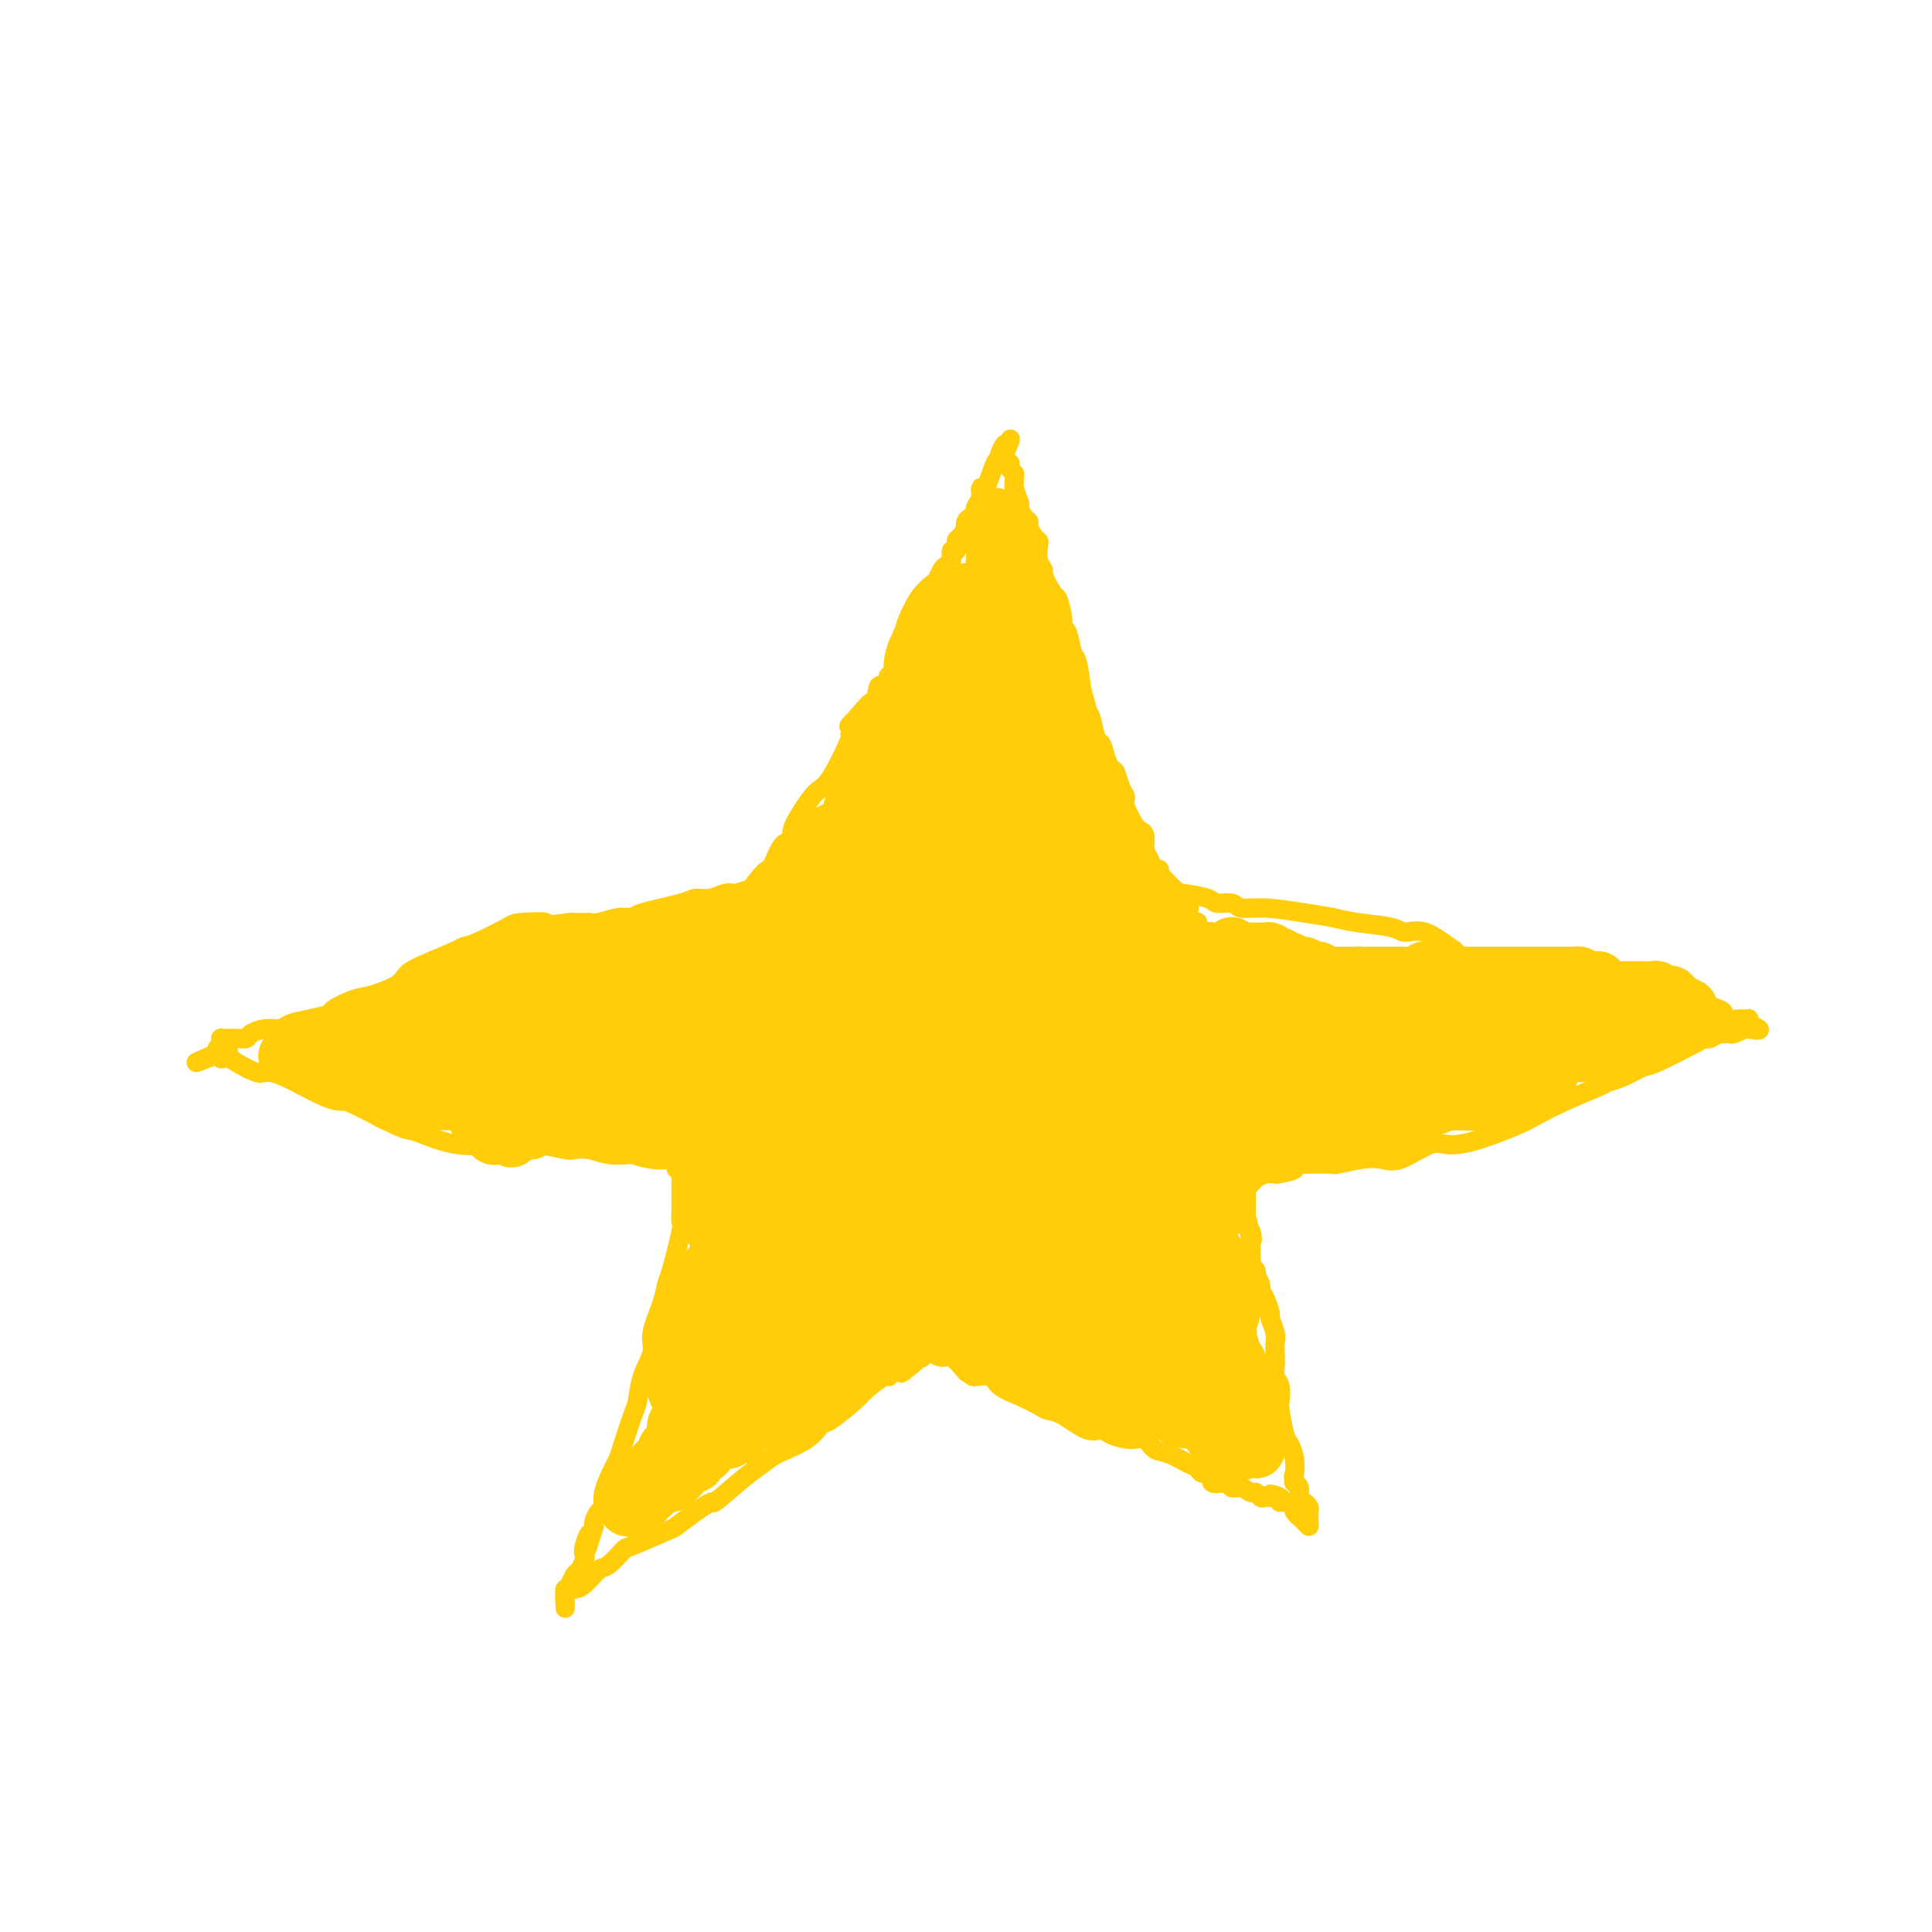 <svg viewBox='0 0 400 400' version='1.1' xmlns='http://www.w3.org/2000/svg' xmlns:xlink='http://www.w3.org/1999/xlink'><g fill='none' stroke='#FFCD0A' stroke-width='4' stroke-linecap='round' stroke-linejoin='round'><path d='M135,211c0.025,0.115 0.049,0.230 0,0c-0.049,-0.230 -0.173,-0.806 0,-1c0.173,-0.194 0.641,-0.005 1,0c0.359,0.005 0.609,-0.174 1,-1c0.391,-0.826 0.922,-2.301 1,-3c0.078,-0.699 -0.297,-0.623 0,-1c0.297,-0.377 1.266,-1.207 2,-2c0.734,-0.793 1.232,-1.549 2,-2c0.768,-0.451 1.805,-0.599 2,-1c0.195,-0.401 -0.452,-1.057 0,-2c0.452,-0.943 2.003,-2.172 3,-3c0.997,-0.828 1.439,-1.254 2,-2c0.561,-0.746 1.239,-1.811 2,-3c0.761,-1.189 1.604,-2.500 2,-3c0.396,-0.500 0.346,-0.187 1,-1c0.654,-0.813 2.011,-2.753 3,-4c0.989,-1.247 1.608,-1.803 2,-2c0.392,-0.197 0.555,-0.036 1,-1c0.445,-0.964 1.172,-3.053 2,-4c0.828,-0.947 1.756,-0.751 2,-1c0.244,-0.249 -0.196,-0.944 0,-2c0.196,-1.056 1.029,-2.475 2,-4c0.971,-1.525 2.081,-3.157 3,-4c0.919,-0.843 1.648,-0.896 3,-3c1.352,-2.104 3.325,-6.259 4,-8c0.675,-1.741 0.050,-1.069 0,-1c-0.050,0.069 0.475,-0.466 1,-1'/><path d='M177,151c6.560,-9.787 1.962,-4.254 0,-2c-1.962,2.254 -1.286,1.228 0,0c1.286,-1.228 3.182,-2.659 4,-4c0.818,-1.341 0.558,-2.594 1,-3c0.442,-0.406 1.586,0.033 2,0c0.414,-0.033 0.099,-0.539 0,-1c-0.099,-0.461 0.018,-0.879 0,-1c-0.018,-0.121 -0.173,0.054 0,0c0.173,-0.054 0.672,-0.336 1,-1c0.328,-0.664 0.483,-1.711 1,-2c0.517,-0.289 1.395,0.179 2,-1c0.605,-1.179 0.936,-4.006 1,-5c0.064,-0.994 -0.137,-0.156 0,0c0.137,0.156 0.614,-0.371 1,-1c0.386,-0.629 0.681,-1.362 1,-2c0.319,-0.638 0.663,-1.182 1,-2c0.337,-0.818 0.669,-1.909 1,-3'/><path d='M193,123c2.428,-4.465 0.497,-1.629 0,-1c-0.497,0.629 0.440,-0.950 1,-2c0.560,-1.050 0.742,-1.572 1,-2c0.258,-0.428 0.590,-0.763 1,-1c0.410,-0.237 0.897,-0.377 1,-1c0.103,-0.623 -0.179,-1.730 0,-2c0.179,-0.270 0.819,0.296 1,0c0.181,-0.296 -0.096,-1.455 0,-2c0.096,-0.545 0.564,-0.475 1,-1c0.436,-0.525 0.839,-1.647 1,-2c0.161,-0.353 0.081,0.061 0,0c-0.081,-0.061 -0.161,-0.596 0,-1c0.161,-0.404 0.564,-0.677 1,-1c0.436,-0.323 0.903,-0.694 1,-1c0.097,-0.306 -0.178,-0.545 0,-1c0.178,-0.455 0.808,-1.127 1,-2c0.192,-0.873 -0.055,-1.948 0,-2c0.055,-0.052 0.411,0.920 1,0c0.589,-0.920 1.412,-3.733 2,-5c0.588,-1.267 0.941,-0.989 1,-1c0.059,-0.011 -0.176,-0.311 0,-1c0.176,-0.689 0.765,-1.768 1,-2c0.235,-0.232 0.118,0.384 0,1'/><path d='M208,93c2.316,-4.459 0.607,-0.607 0,1c-0.607,1.607 -0.111,0.970 0,1c0.111,0.030 -0.163,0.729 0,1c0.163,0.271 0.761,0.114 1,0c0.239,-0.114 0.117,-0.185 0,0c-0.117,0.185 -0.228,0.625 0,1c0.228,0.375 0.797,0.686 1,1c0.203,0.314 0.041,0.630 0,1c-0.041,0.370 0.041,0.795 0,1c-0.041,0.205 -0.204,0.191 0,1c0.204,0.809 0.777,2.441 1,3c0.223,0.559 0.098,0.047 0,0c-0.098,-0.047 -0.167,0.372 0,1c0.167,0.628 0.570,1.464 1,2c0.430,0.536 0.886,0.772 1,1c0.114,0.228 -0.114,0.449 0,1c0.114,0.551 0.571,1.434 1,2c0.429,0.566 0.831,0.817 1,1c0.169,0.183 0.105,0.299 0,1c-0.105,0.701 -0.250,1.988 0,3c0.250,1.012 0.894,1.748 1,2c0.106,0.252 -0.326,0.019 0,1c0.326,0.981 1.411,3.177 2,4c0.589,0.823 0.683,0.273 1,1c0.317,0.727 0.859,2.730 1,4c0.141,1.270 -0.117,1.807 0,2c0.117,0.193 0.609,0.041 1,1c0.391,0.959 0.682,3.027 1,4c0.318,0.973 0.662,0.849 1,2c0.338,1.151 0.669,3.575 1,6'/><path d='M224,143c2.427,8.082 0.496,3.287 0,2c-0.496,-1.287 0.445,0.932 1,2c0.555,1.068 0.726,0.983 1,2c0.274,1.017 0.651,3.135 1,4c0.349,0.865 0.671,0.476 1,1c0.329,0.524 0.667,1.961 1,3c0.333,1.039 0.662,1.679 1,2c0.338,0.321 0.687,0.322 1,1c0.313,0.678 0.592,2.033 1,3c0.408,0.967 0.946,1.545 1,2c0.054,0.455 -0.375,0.787 0,2c0.375,1.213 1.554,3.308 2,4c0.446,0.692 0.158,-0.017 0,0c-0.158,0.017 -0.186,0.760 0,1c0.186,0.240 0.585,-0.025 1,0c0.415,0.025 0.846,0.338 1,1c0.154,0.662 0.030,1.674 0,2c-0.030,0.326 0.034,-0.033 0,0c-0.034,0.033 -0.168,0.457 0,1c0.168,0.543 0.636,1.206 1,2c0.364,0.794 0.622,1.718 1,2c0.378,0.282 0.875,-0.079 1,0c0.125,0.079 -0.121,0.599 0,1c0.121,0.401 0.610,0.685 1,1c0.390,0.315 0.683,0.661 1,1c0.317,0.339 0.659,0.669 1,1'/><path d='M243,184c3.198,6.516 1.694,2.307 1,1c-0.694,-1.307 -0.578,0.289 0,1c0.578,0.711 1.618,0.538 2,1c0.382,0.462 0.105,1.560 0,2c-0.105,0.440 -0.038,0.222 0,0c0.038,-0.222 0.047,-0.449 0,0c-0.047,0.449 -0.148,1.574 0,2c0.148,0.426 0.546,0.153 1,0c0.454,-0.153 0.962,-0.186 1,0c0.038,0.186 -0.396,0.589 0,1c0.396,0.411 1.623,0.828 2,1c0.377,0.172 -0.095,0.099 0,0c0.095,-0.099 0.757,-0.222 1,0c0.243,0.222 0.065,0.791 0,1c-0.065,0.209 -0.019,0.060 0,0c0.019,-0.060 0.009,-0.030 0,0'/><path d='M157,185c0.100,-0.000 0.199,-0.000 0,0c-0.199,0.000 -0.697,0.000 -1,0c-0.303,-0.000 -0.412,-0.001 -1,0c-0.588,0.001 -1.655,0.004 -2,0c-0.345,-0.004 0.030,-0.016 0,0c-0.030,0.016 -0.467,0.059 -1,0c-0.533,-0.059 -1.163,-0.220 -2,0c-0.837,0.220 -1.883,0.819 -3,1c-1.117,0.181 -2.307,-0.058 -3,0c-0.693,0.058 -0.888,0.412 -3,1c-2.112,0.588 -6.139,1.412 -8,2c-1.861,0.588 -1.555,0.942 -2,1c-0.445,0.058 -1.642,-0.181 -3,0c-1.358,0.181 -2.878,0.780 -4,1c-1.122,0.220 -1.847,0.059 -2,0c-0.153,-0.059 0.267,-0.016 0,0c-0.267,0.016 -1.219,0.005 -2,0c-0.781,-0.005 -1.390,-0.002 -2,0'/><path d='M118,191c-6.888,0.932 -4.609,0.264 -5,0c-0.391,-0.264 -3.451,-0.122 -5,0c-1.549,0.122 -1.587,0.224 -3,1c-1.413,0.776 -4.199,2.224 -6,3c-1.801,0.776 -2.615,0.879 -3,1c-0.385,0.121 -0.340,0.260 -2,1c-1.660,0.740 -5.027,2.081 -7,3c-1.973,0.919 -2.554,1.416 -3,2c-0.446,0.584 -0.757,1.256 -2,2c-1.243,0.744 -3.416,1.561 -5,2c-1.584,0.439 -2.578,0.498 -4,1c-1.422,0.502 -3.272,1.445 -4,2c-0.728,0.555 -0.333,0.722 -1,1c-0.667,0.278 -2.396,0.666 -4,1c-1.604,0.334 -3.084,0.615 -4,1c-0.916,0.385 -1.269,0.874 -2,1c-0.731,0.126 -1.839,-0.110 -3,0c-1.161,0.110 -2.374,0.564 -3,1c-0.626,0.436 -0.664,0.852 -1,1c-0.336,0.148 -0.969,0.029 -2,0c-1.031,-0.029 -2.458,0.034 -3,0c-0.542,-0.034 -0.197,-0.164 0,0c0.197,0.164 0.245,0.621 0,1c-0.245,0.379 -0.784,0.680 -1,1c-0.216,0.320 -0.108,0.660 0,1'/><path d='M45,218c-9.044,3.960 -1.653,0.858 1,0c2.653,-0.858 0.569,0.526 0,1c-0.569,0.474 0.377,0.036 1,0c0.623,-0.036 0.922,0.330 2,1c1.078,0.670 2.936,1.644 4,2c1.064,0.356 1.333,0.095 2,0c0.667,-0.095 1.733,-0.025 4,1c2.267,1.025 5.734,3.006 8,4c2.266,0.994 3.331,1.000 4,1c0.669,-0.000 0.940,-0.007 3,1c2.060,1.007 5.907,3.026 8,4c2.093,0.974 2.433,0.902 3,1c0.567,0.098 1.363,0.366 3,1c1.637,0.634 4.116,1.633 7,2c2.884,0.367 6.174,0.102 8,0c1.826,-0.102 2.190,-0.041 3,0c0.810,0.041 2.068,0.063 3,0c0.932,-0.063 1.539,-0.209 3,0c1.461,0.209 3.776,0.774 5,1c1.224,0.226 1.358,0.112 2,0c0.642,-0.112 1.791,-0.222 3,0c1.209,0.222 2.478,0.778 4,1c1.522,0.222 3.298,0.111 4,0c0.702,-0.111 0.331,-0.222 1,0c0.669,0.222 2.378,0.778 4,1c1.622,0.222 3.156,0.112 4,0c0.844,-0.112 1.000,-0.226 2,0c1.000,0.226 2.846,0.792 4,1c1.154,0.208 1.615,0.060 2,0c0.385,-0.060 0.692,-0.030 1,0'/><path d='M148,241c8.244,0.400 2.356,-0.600 0,-1c-2.356,-0.400 -1.178,-0.200 0,0'/><path d='M242,185c-0.090,-0.006 -0.181,-0.012 0,0c0.181,0.012 0.633,0.041 1,0c0.367,-0.041 0.649,-0.150 2,0c1.351,0.150 3.772,0.561 5,1c1.228,0.439 1.264,0.905 2,1c0.736,0.095 2.170,-0.182 3,0c0.830,0.182 1.054,0.822 2,1c0.946,0.178 2.614,-0.108 5,0c2.386,0.108 5.492,0.608 8,1c2.508,0.392 4.420,0.677 6,1c1.580,0.323 2.830,0.686 5,1c2.170,0.314 5.261,0.580 7,1c1.739,0.420 2.125,0.996 3,1c0.875,0.004 2.240,-0.562 4,0c1.760,0.562 3.915,2.254 5,3c1.085,0.746 1.100,0.547 1,1c-0.100,0.453 -0.314,1.558 0,2c0.314,0.442 1.157,0.221 2,0'/><path d='M303,199c1.481,0.929 1.185,0.252 1,0c-0.185,-0.252 -0.257,-0.079 1,0c1.257,0.079 3.843,0.064 5,0c1.157,-0.064 0.887,-0.177 3,0c2.113,0.177 6.611,0.644 9,1c2.389,0.356 2.670,0.601 4,1c1.330,0.399 3.709,0.950 5,1c1.291,0.050 1.495,-0.403 3,0c1.505,0.403 4.310,1.662 6,2c1.690,0.338 2.265,-0.245 3,0c0.735,0.245 1.630,1.319 3,2c1.370,0.681 3.215,0.970 4,1c0.785,0.030 0.511,-0.199 1,0c0.489,0.199 1.741,0.828 2,1c0.259,0.172 -0.474,-0.112 0,0c0.474,0.112 2.154,0.618 3,1c0.846,0.382 0.857,0.638 1,1c0.143,0.362 0.416,0.828 1,1c0.584,0.172 1.477,0.049 2,0c0.523,-0.049 0.676,-0.023 1,0c0.324,0.023 0.818,0.045 1,0c0.182,-0.045 0.052,-0.156 0,0c-0.052,0.156 -0.026,0.578 0,1'/><path d='M362,212c4.363,1.790 1.270,1.264 0,1c-1.270,-0.264 -0.718,-0.267 -1,0c-0.282,0.267 -1.398,0.802 -2,1c-0.602,0.198 -0.690,0.057 -1,0c-0.310,-0.057 -0.843,-0.029 -1,0c-0.157,0.029 0.063,0.060 0,0c-0.063,-0.060 -0.409,-0.212 -1,0c-0.591,0.212 -1.427,0.787 -2,1c-0.573,0.213 -0.884,0.064 -1,0c-0.116,-0.064 -0.038,-0.042 -2,1c-1.962,1.042 -5.964,3.104 -8,4c-2.036,0.896 -2.108,0.627 -3,1c-0.892,0.373 -2.606,1.388 -4,2c-1.394,0.612 -2.469,0.820 -3,1c-0.531,0.180 -0.517,0.331 -2,1c-1.483,0.669 -4.462,1.854 -7,3c-2.538,1.146 -4.634,2.251 -6,3c-1.366,0.749 -2.003,1.140 -4,2c-1.997,0.860 -5.353,2.188 -8,3c-2.647,0.812 -4.586,1.106 -6,1c-1.414,-0.106 -2.302,-0.613 -4,0c-1.698,0.613 -4.206,2.346 -6,3c-1.794,0.654 -2.873,0.228 -4,0c-1.127,-0.228 -2.302,-0.257 -4,0c-1.698,0.257 -3.919,0.800 -5,1c-1.081,0.200 -1.023,0.057 -2,0c-0.977,-0.057 -2.988,-0.029 -5,0'/><path d='M270,241c-5.849,0.939 -2.471,0.788 -2,1c0.471,0.212 -1.965,0.789 -3,1c-1.035,0.211 -0.669,0.057 -1,0c-0.331,-0.057 -1.358,-0.015 -2,0c-0.642,0.015 -0.898,0.004 -1,0c-0.102,-0.004 -0.051,-0.002 0,0'/><path d='M140,242c0.423,-0.089 0.845,-0.178 1,0c0.155,0.178 0.041,0.624 0,1c-0.041,0.376 -0.011,0.681 0,1c0.011,0.319 0.003,0.651 0,1c-0.003,0.349 -0.001,0.714 0,1c0.001,0.286 0.002,0.493 0,1c-0.002,0.507 -0.007,1.312 0,2c0.007,0.688 0.027,1.257 0,2c-0.027,0.743 -0.100,1.659 0,2c0.100,0.341 0.373,0.107 0,2c-0.373,1.893 -1.390,5.912 -2,8c-0.610,2.088 -0.811,2.244 -1,3c-0.189,0.756 -0.365,2.111 -1,4c-0.635,1.889 -1.727,4.312 -2,6c-0.273,1.688 0.274,2.640 0,4c-0.274,1.360 -1.369,3.128 -2,5c-0.631,1.872 -0.798,3.850 -1,5c-0.202,1.150 -0.440,1.473 -1,3c-0.560,1.527 -1.442,4.259 -2,6c-0.558,1.741 -0.793,2.493 -1,3c-0.207,0.507 -0.385,0.769 -1,2c-0.615,1.231 -1.668,3.429 -2,5c-0.332,1.571 0.055,2.514 0,3c-0.055,0.486 -0.553,0.516 -1,1c-0.447,0.484 -0.842,1.424 -1,2c-0.158,0.576 -0.079,0.788 0,1'/><path d='M123,316c-2.642,8.561 -1.247,3.464 -1,2c0.247,-1.464 -0.655,0.706 -1,2c-0.345,1.294 -0.134,1.712 0,2c0.134,0.288 0.190,0.447 0,1c-0.190,0.553 -0.625,1.499 -1,2c-0.375,0.501 -0.689,0.555 -1,1c-0.311,0.445 -0.619,1.279 -1,2c-0.381,0.721 -0.834,1.329 -1,2c-0.166,0.671 -0.045,1.405 0,2c0.045,0.595 0.012,1.050 0,1c-0.012,-0.050 -0.004,-0.606 0,-1c0.004,-0.394 0.004,-0.628 0,-1c-0.004,-0.372 -0.013,-0.884 0,-1c0.013,-0.116 0.047,0.164 0,0c-0.047,-0.164 -0.174,-0.773 0,-1c0.174,-0.227 0.650,-0.072 1,0c0.350,0.072 0.574,0.061 1,0c0.426,-0.061 1.053,-0.171 2,-1c0.947,-0.829 2.212,-2.377 3,-3c0.788,-0.623 1.098,-0.322 2,-1c0.902,-0.678 2.396,-2.333 3,-3c0.604,-0.667 0.316,-0.344 2,-1c1.684,-0.656 5.338,-2.292 7,-3c1.662,-0.708 1.332,-0.488 2,-1c0.668,-0.512 2.334,-1.756 4,-3'/><path d='M144,313c4.777,-3.286 3.219,-1.502 4,-2c0.781,-0.498 3.901,-3.279 6,-5c2.099,-1.721 3.178,-2.380 4,-3c0.822,-0.620 1.387,-1.199 3,-2c1.613,-0.801 4.275,-1.823 6,-3c1.725,-1.177 2.515,-2.509 3,-3c0.485,-0.491 0.666,-0.141 2,-1c1.334,-0.859 3.821,-2.928 5,-4c1.179,-1.072 1.051,-1.149 2,-2c0.949,-0.851 2.975,-2.477 4,-3c1.025,-0.523 1.048,0.056 1,0c-0.048,-0.056 -0.167,-0.746 0,-1c0.167,-0.254 0.619,-0.073 1,0c0.381,0.073 0.690,0.036 1,0'/><path d='M186,284c6.660,-4.423 2.309,-0.979 1,0c-1.309,0.979 0.423,-0.506 1,-1c0.577,-0.494 -0.000,0.003 0,0c0.000,-0.003 0.578,-0.508 1,-1c0.422,-0.492 0.687,-0.973 1,-1c0.313,-0.027 0.672,0.398 1,0c0.328,-0.398 0.624,-1.620 1,-2c0.376,-0.380 0.831,0.083 1,0c0.169,-0.083 0.051,-0.711 0,-1c-0.051,-0.289 -0.037,-0.237 0,0c0.037,0.237 0.095,0.660 0,1c-0.095,0.340 -0.345,0.596 0,1c0.345,0.404 1.285,0.955 2,1c0.715,0.045 1.204,-0.416 2,0c0.796,0.416 1.898,1.708 3,3'/><path d='M200,284c1.528,1.026 1.347,1.090 2,1c0.653,-0.090 2.138,-0.336 3,0c0.862,0.336 1.099,1.254 2,2c0.901,0.746 2.464,1.322 4,2c1.536,0.678 3.045,1.459 4,2c0.955,0.541 1.356,0.841 2,1c0.644,0.159 1.530,0.176 3,1c1.470,0.824 3.524,2.453 5,3c1.476,0.547 2.373,0.010 3,0c0.627,-0.010 0.985,0.507 2,1c1.015,0.493 2.688,0.962 4,1c1.312,0.038 2.264,-0.355 3,0c0.736,0.355 1.256,1.458 2,2c0.744,0.542 1.710,0.521 3,1c1.290,0.479 2.903,1.457 4,2c1.097,0.543 1.678,0.652 2,1c0.322,0.348 0.386,0.934 1,1c0.614,0.066 1.778,-0.390 2,0c0.222,0.390 -0.498,1.625 0,2c0.498,0.375 2.213,-0.111 3,0c0.787,0.111 0.645,0.818 1,1c0.355,0.182 1.208,-0.161 2,0c0.792,0.161 1.521,0.828 2,1c0.479,0.172 0.706,-0.150 1,0c0.294,0.150 0.656,0.772 1,1c0.344,0.228 0.669,0.061 1,0c0.331,-0.061 0.666,-0.018 1,0c0.334,0.018 0.667,0.009 1,0'/><path d='M264,310c9.838,4.039 2.434,1.138 0,0c-2.434,-1.138 0.103,-0.513 1,0c0.897,0.513 0.156,0.914 0,1c-0.156,0.086 0.274,-0.144 1,0c0.726,0.144 1.750,0.663 2,1c0.250,0.337 -0.273,0.494 0,1c0.273,0.506 1.341,1.362 2,2c0.659,0.638 0.909,1.058 1,1c0.091,-0.058 0.022,-0.593 0,-1c-0.022,-0.407 0.004,-0.685 0,-1c-0.004,-0.315 -0.039,-0.665 0,-1c0.039,-0.335 0.150,-0.654 0,-1c-0.150,-0.346 -0.562,-0.720 -1,-1c-0.438,-0.280 -0.901,-0.467 -1,-1c-0.099,-0.533 0.166,-1.413 0,-2c-0.166,-0.587 -0.762,-0.882 -1,-1c-0.238,-0.118 -0.119,-0.059 0,0'/><path d='M268,307c-0.322,-1.554 -0.129,-1.439 0,-2c0.129,-0.561 0.192,-1.798 0,-3c-0.192,-1.202 -0.639,-2.370 -1,-3c-0.361,-0.630 -0.636,-0.721 -1,-2c-0.364,-1.279 -0.815,-3.745 -1,-5c-0.185,-1.255 -0.102,-1.298 0,-2c0.102,-0.702 0.223,-2.061 0,-3c-0.223,-0.939 -0.791,-1.458 -1,-2c-0.209,-0.542 -0.060,-1.109 0,-2c0.060,-0.891 0.031,-2.107 0,-3c-0.031,-0.893 -0.064,-1.464 0,-2c0.064,-0.536 0.223,-1.037 0,-2c-0.223,-0.963 -0.829,-2.389 -1,-3c-0.171,-0.611 0.094,-0.406 0,-1c-0.094,-0.594 -0.547,-1.987 -1,-3c-0.453,-1.013 -0.905,-1.648 -1,-2c-0.095,-0.352 0.167,-0.423 0,-1c-0.167,-0.577 -0.763,-1.660 -1,-2c-0.237,-0.340 -0.116,0.063 0,0c0.116,-0.063 0.227,-0.594 0,-1c-0.227,-0.406 -0.793,-0.689 -1,-1c-0.207,-0.311 -0.055,-0.650 0,-1c0.055,-0.350 0.015,-0.710 0,-1c-0.015,-0.290 -0.004,-0.512 0,-1c0.004,-0.488 0.002,-1.244 0,-2'/><path d='M259,257c-1.409,-7.915 -0.430,-2.702 0,-1c0.430,1.702 0.311,-0.108 0,-1c-0.311,-0.892 -0.815,-0.865 -1,-1c-0.185,-0.135 -0.049,-0.431 0,-1c0.049,-0.569 0.013,-1.409 0,-2c-0.013,-0.591 -0.004,-0.932 0,-1c0.004,-0.068 0.001,0.136 0,0c-0.001,-0.136 -0.000,-0.611 0,-1c0.000,-0.389 0.000,-0.692 0,-1c-0.000,-0.308 -0.000,-0.621 0,-1c0.000,-0.379 0.000,-0.822 0,-1c-0.000,-0.178 -0.000,-0.089 0,0'/><path d='M258,246c-0.156,-1.933 -0.044,-1.267 0,-1c0.044,0.267 0.022,0.133 0,0'/></g>
<g fill='none' stroke='#FFCD0A' stroke-width='28' stroke-linecap='round' stroke-linejoin='round'><path d='M148,211c-0.698,0.055 -1.395,0.109 -2,0c-0.605,-0.109 -1.117,-0.383 -2,0c-0.883,0.383 -2.137,1.423 -3,2c-0.863,0.577 -1.335,0.690 -2,1c-0.665,0.310 -1.523,0.815 -2,1c-0.477,0.185 -0.574,0.050 -1,0c-0.426,-0.050 -1.182,-0.013 -2,0c-0.818,0.013 -1.697,0.004 -2,0c-0.303,-0.004 -0.030,-0.001 -1,0c-0.970,0.001 -3.181,0.000 -4,0c-0.819,-0.000 -0.244,-0.000 -1,0c-0.756,0.000 -2.844,0.000 -4,0c-1.156,-0.000 -1.380,-0.000 -2,0c-0.620,0.000 -1.637,0.000 -2,0c-0.363,-0.000 -0.072,-0.000 -1,0c-0.928,0.000 -3.075,0.000 -4,0c-0.925,-0.000 -0.626,-0.000 -1,0c-0.374,0.000 -1.420,0.000 -2,0c-0.580,-0.000 -0.695,-0.000 -1,0c-0.305,0.000 -0.802,0.000 -1,0c-0.198,-0.000 -0.099,-0.000 0,0'/><path d='M108,215c-4.231,0.002 -0.307,0.006 2,0c2.307,-0.006 2.999,-0.024 4,0c1.001,0.024 2.312,0.090 3,0c0.688,-0.090 0.753,-0.335 3,-1c2.247,-0.665 6.676,-1.750 9,-2c2.324,-0.250 2.545,0.337 5,0c2.455,-0.337 7.146,-1.596 9,-2c1.854,-0.404 0.873,0.048 1,0c0.127,-0.048 1.364,-0.597 2,-1c0.636,-0.403 0.671,-0.659 2,-1c1.329,-0.341 3.953,-0.768 5,-1c1.047,-0.232 0.516,-0.268 1,-1c0.484,-0.732 1.983,-2.159 3,-3c1.017,-0.841 1.551,-1.095 2,-1c0.449,0.095 0.814,0.538 2,0c1.186,-0.538 3.192,-2.056 4,-3c0.808,-0.944 0.416,-1.315 1,-2c0.584,-0.685 2.144,-1.685 3,-2c0.856,-0.315 1.007,0.053 1,0c-0.007,-0.053 -0.171,-0.528 0,-1c0.171,-0.472 0.677,-0.942 1,-1c0.323,-0.058 0.464,0.297 1,0c0.536,-0.297 1.467,-1.245 2,-2c0.533,-0.755 0.668,-1.315 1,-2c0.332,-0.685 0.860,-1.493 1,-2c0.140,-0.507 -0.107,-0.713 0,-1c0.107,-0.287 0.567,-0.654 1,-1c0.433,-0.346 0.838,-0.670 1,-1c0.162,-0.330 0.081,-0.665 0,-1'/><path d='M178,183c0.554,-1.419 -0.062,-0.967 0,-1c0.062,-0.033 0.800,-0.552 1,-1c0.200,-0.448 -0.140,-0.826 0,-1c0.140,-0.174 0.758,-0.144 1,0c0.242,0.144 0.106,0.401 0,0c-0.106,-0.401 -0.182,-1.459 0,-2c0.182,-0.541 0.622,-0.564 1,-1c0.378,-0.436 0.693,-1.286 1,-2c0.307,-0.714 0.608,-1.291 1,-2c0.392,-0.709 0.877,-1.549 1,-2c0.123,-0.451 -0.117,-0.513 0,-1c0.117,-0.487 0.592,-1.398 1,-2c0.408,-0.602 0.750,-0.896 1,-1c0.250,-0.104 0.407,-0.018 1,-1c0.593,-0.982 1.621,-3.034 2,-4c0.379,-0.966 0.108,-0.848 0,-1c-0.108,-0.152 -0.054,-0.576 0,-1'/><path d='M189,160c2.321,-4.278 2.625,-3.474 3,-4c0.375,-0.526 0.822,-2.382 1,-3c0.178,-0.618 0.085,0.003 0,0c-0.085,-0.003 -0.164,-0.630 0,-1c0.164,-0.370 0.569,-0.485 1,-1c0.431,-0.515 0.886,-1.431 1,-2c0.114,-0.569 -0.113,-0.790 0,-1c0.113,-0.210 0.566,-0.408 1,-1c0.434,-0.592 0.847,-1.577 1,-2c0.153,-0.423 0.045,-0.284 0,-1c-0.045,-0.716 -0.026,-2.287 0,-3c0.026,-0.713 0.058,-0.569 0,-1c-0.058,-0.431 -0.208,-1.439 0,-2c0.208,-0.561 0.774,-0.675 1,-1c0.226,-0.325 0.113,-0.861 0,-1c-0.113,-0.139 -0.226,0.117 0,0c0.226,-0.117 0.792,-0.608 1,-1c0.208,-0.392 0.060,-0.683 0,-1c-0.060,-0.317 -0.030,-0.658 0,-1'/><path d='M199,133c1.790,-4.345 1.264,-1.707 1,-1c-0.264,0.707 -0.267,-0.516 0,-1c0.267,-0.484 0.802,-0.230 1,0c0.198,0.230 0.057,0.436 0,1c-0.057,0.564 -0.030,1.485 0,2c0.030,0.515 0.064,0.625 0,1c-0.064,0.375 -0.228,1.014 0,2c0.228,0.986 0.846,2.317 1,3c0.154,0.683 -0.155,0.717 0,2c0.155,1.283 0.773,3.815 1,5c0.227,1.185 0.061,1.025 0,2c-0.061,0.975 -0.017,3.087 0,4c0.017,0.913 0.007,0.629 0,1c-0.007,0.371 -0.012,1.398 0,2c0.012,0.602 0.041,0.781 0,1c-0.041,0.219 -0.151,0.479 0,1c0.151,0.521 0.562,1.303 1,2c0.438,0.697 0.904,1.310 1,2c0.096,0.690 -0.176,1.459 0,2c0.176,0.541 0.802,0.855 1,2c0.198,1.145 -0.030,3.123 0,4c0.030,0.877 0.320,0.655 1,1c0.680,0.345 1.751,1.258 2,2c0.249,0.742 -0.325,1.312 0,2c0.325,0.688 1.549,1.493 2,2c0.451,0.507 0.129,0.716 0,1c-0.129,0.284 -0.064,0.642 0,1'/><path d='M211,179c1.240,3.793 0.339,1.776 0,1c-0.339,-0.776 -0.116,-0.312 0,0c0.116,0.312 0.123,0.470 0,1c-0.123,0.530 -0.378,1.430 0,2c0.378,0.570 1.388,0.810 2,1c0.612,0.190 0.827,0.330 1,1c0.173,0.670 0.306,1.870 1,3c0.694,1.130 1.950,2.189 3,3c1.050,0.811 1.896,1.374 2,2c0.104,0.626 -0.533,1.315 0,2c0.533,0.685 2.235,1.365 3,2c0.765,0.635 0.594,1.226 1,2c0.406,0.774 1.390,1.730 2,2c0.610,0.270 0.847,-0.148 1,0c0.153,0.148 0.221,0.862 1,1c0.779,0.138 2.269,-0.299 3,0c0.731,0.299 0.702,1.334 1,2c0.298,0.666 0.922,0.963 2,1c1.078,0.037 2.608,-0.186 3,0c0.392,0.186 -0.356,0.781 0,1c0.356,0.219 1.816,0.063 3,0c1.184,-0.063 2.092,-0.031 3,0'/><path d='M243,206c3.069,0.787 2.241,0.256 2,0c-0.241,-0.256 0.105,-0.236 1,0c0.895,0.236 2.339,0.690 3,1c0.661,0.310 0.539,0.478 1,1c0.461,0.522 1.506,1.398 2,2c0.494,0.602 0.438,0.931 1,1c0.562,0.069 1.744,-0.121 2,0c0.256,0.121 -0.412,0.555 0,1c0.412,0.445 1.904,0.903 3,1c1.096,0.097 1.796,-0.166 2,0c0.204,0.166 -0.089,0.761 0,1c0.089,0.239 0.561,0.120 1,0c0.439,-0.120 0.847,-0.242 1,0c0.153,0.242 0.052,0.850 0,1c-0.052,0.150 -0.055,-0.156 0,0c0.055,0.156 0.168,0.775 0,1c-0.168,0.225 -0.617,0.057 -1,0c-0.383,-0.057 -0.700,-0.001 -1,0c-0.300,0.001 -0.585,-0.052 -3,0c-2.415,0.052 -6.962,0.209 -9,0c-2.038,-0.209 -1.567,-0.786 -2,-1c-0.433,-0.214 -1.769,-0.067 -3,0c-1.231,0.067 -2.357,0.055 -3,0c-0.643,-0.055 -0.802,-0.152 -1,0c-0.198,0.152 -0.434,0.552 -1,0c-0.566,-0.552 -1.461,-2.055 -2,-3c-0.539,-0.945 -0.722,-1.331 -1,-2c-0.278,-0.669 -0.651,-1.620 -1,-3c-0.349,-1.380 -0.675,-3.190 -1,-5'/><path d='M233,202c-1.083,-1.963 -0.290,-0.370 0,0c0.290,0.370 0.078,-0.482 0,-1c-0.078,-0.518 -0.021,-0.702 0,-1c0.021,-0.298 0.006,-0.710 0,-1c-0.006,-0.290 -0.001,-0.459 0,-1c0.001,-0.541 -0.000,-1.455 0,-2c0.000,-0.545 0.002,-0.722 0,-1c-0.002,-0.278 -0.007,-0.655 0,-1c0.007,-0.345 0.027,-0.656 0,-1c-0.027,-0.344 -0.101,-0.722 0,-1c0.101,-0.278 0.377,-0.456 0,-1c-0.377,-0.544 -1.406,-1.455 -2,-2c-0.594,-0.545 -0.752,-0.725 -1,-1c-0.248,-0.275 -0.587,-0.646 -1,-1c-0.413,-0.354 -0.902,-0.690 -1,-1c-0.098,-0.310 0.194,-0.594 0,-1c-0.194,-0.406 -0.874,-0.935 -1,-1c-0.126,-0.065 0.303,0.333 0,0c-0.303,-0.333 -1.338,-1.398 -2,-2c-0.662,-0.602 -0.951,-0.743 -1,-1c-0.049,-0.257 0.141,-0.631 0,-1c-0.141,-0.369 -0.612,-0.731 -1,-1c-0.388,-0.269 -0.692,-0.443 -1,-1c-0.308,-0.557 -0.621,-1.497 -1,-2c-0.379,-0.503 -0.823,-0.568 -1,-1c-0.177,-0.432 -0.086,-1.232 0,-2c0.086,-0.768 0.167,-1.505 0,-2c-0.167,-0.495 -0.584,-0.747 -1,-1'/><path d='M219,170c-2.103,-3.657 -0.361,-1.301 0,-1c0.361,0.301 -0.660,-1.453 -1,-2c-0.340,-0.547 0.001,0.114 0,0c-0.001,-0.114 -0.344,-1.001 -1,-2c-0.656,-0.999 -1.625,-2.110 -2,-3c-0.375,-0.890 -0.156,-1.560 0,-2c0.156,-0.440 0.248,-0.649 0,-1c-0.248,-0.351 -0.836,-0.842 -1,-1c-0.164,-0.158 0.096,0.018 0,-1c-0.096,-1.018 -0.547,-3.229 -1,-4c-0.453,-0.771 -0.906,-0.100 -1,0c-0.094,0.100 0.171,-0.369 0,-1c-0.171,-0.631 -0.778,-1.423 -1,-2c-0.222,-0.577 -0.059,-0.940 0,-1c0.059,-0.060 0.013,0.182 0,0c-0.013,-0.182 0.008,-0.788 0,-1c-0.008,-0.212 -0.044,-0.029 0,0c0.044,0.029 0.169,-0.094 0,1c-0.169,1.094 -0.633,3.407 -1,5c-0.367,1.593 -0.637,2.467 -1,4c-0.363,1.533 -0.818,3.724 -2,8c-1.182,4.276 -3.091,10.638 -5,17'/><path d='M202,183c-1.575,6.713 -1.011,6.994 -1,8c0.011,1.006 -0.531,2.737 -1,5c-0.469,2.263 -0.866,5.059 -1,6c-0.134,0.941 -0.005,0.029 0,0c0.005,-0.029 -0.113,0.826 0,1c0.113,0.174 0.457,-0.333 -1,0c-1.457,0.333 -4.717,1.504 -6,2c-1.283,0.496 -0.591,0.315 -1,1c-0.409,0.685 -1.919,2.236 -3,3c-1.081,0.764 -1.731,0.739 -2,1c-0.269,0.261 -0.155,0.806 0,1c0.155,0.194 0.351,0.036 0,0c-0.351,-0.036 -1.249,0.050 -2,1c-0.751,0.950 -1.354,2.765 -2,4c-0.646,1.235 -1.336,1.889 -2,3c-0.664,1.111 -1.302,2.679 -3,5c-1.698,2.321 -4.457,5.394 -6,7c-1.543,1.606 -1.869,1.745 -2,2c-0.131,0.255 -0.065,0.628 0,1'/><path d='M169,234c-2.561,3.702 -0.463,1.455 0,1c0.463,-0.455 -0.710,0.880 -1,2c-0.290,1.120 0.301,2.024 0,3c-0.301,0.976 -1.495,2.022 -2,3c-0.505,0.978 -0.320,1.887 -1,4c-0.680,2.113 -2.224,5.431 -3,7c-0.776,1.569 -0.784,1.390 -1,2c-0.216,0.610 -0.639,2.010 -1,3c-0.361,0.990 -0.660,1.569 -1,2c-0.340,0.431 -0.722,0.715 -1,1c-0.278,0.285 -0.453,0.573 -1,1c-0.547,0.427 -1.467,0.994 -2,2c-0.533,1.006 -0.678,2.453 -1,3c-0.322,0.547 -0.822,0.196 -1,0c-0.178,-0.196 -0.033,-0.237 0,0c0.033,0.237 -0.044,0.751 0,1c0.044,0.249 0.209,0.234 0,1c-0.209,0.766 -0.791,2.312 -1,3c-0.209,0.688 -0.046,0.517 0,1c0.046,0.483 -0.025,1.621 0,2c0.025,0.379 0.148,-0.001 0,0c-0.148,0.001 -0.565,0.382 -1,1c-0.435,0.618 -0.886,1.474 -1,2c-0.114,0.526 0.110,0.722 0,1c-0.110,0.278 -0.555,0.639 -1,1'/><path d='M149,281c-3.032,7.470 -0.611,2.644 0,1c0.611,-1.644 -0.590,-0.105 -1,1c-0.410,1.105 -0.031,1.775 0,2c0.031,0.225 -0.285,0.006 0,0c0.285,-0.006 1.172,0.202 2,0c0.828,-0.202 1.598,-0.814 2,-1c0.402,-0.186 0.435,0.053 1,0c0.565,-0.053 1.661,-0.399 3,-1c1.339,-0.601 2.921,-1.458 4,-2c1.079,-0.542 1.654,-0.769 2,-1c0.346,-0.231 0.464,-0.464 1,-1c0.536,-0.536 1.492,-1.374 2,-2c0.508,-0.626 0.569,-1.041 1,-1c0.431,0.041 1.234,0.537 2,0c0.766,-0.537 1.497,-2.106 2,-3c0.503,-0.894 0.780,-1.115 1,-1c0.220,0.115 0.385,0.564 1,0c0.615,-0.564 1.682,-2.140 2,-3c0.318,-0.860 -0.111,-1.004 0,-1c0.111,0.004 0.762,0.156 1,0c0.238,-0.156 0.064,-0.619 0,-1c-0.064,-0.381 -0.018,-0.680 0,-1c0.018,-0.320 0.009,-0.660 0,-1'/><path d='M175,265c2.200,-2.637 0.198,-1.229 -1,-1c-1.198,0.229 -1.594,-0.723 -2,-1c-0.406,-0.277 -0.821,0.119 -2,0c-1.179,-0.119 -3.122,-0.753 -4,-1c-0.878,-0.247 -0.690,-0.107 -1,0c-0.310,0.107 -1.116,0.179 -2,0c-0.884,-0.179 -1.845,-0.611 -3,-1c-1.155,-0.389 -2.506,-0.735 -3,-1c-0.494,-0.265 -0.133,-0.448 0,-1c0.133,-0.552 0.037,-1.472 0,-2c-0.037,-0.528 -0.014,-0.665 0,-1c0.014,-0.335 0.019,-0.868 0,-1c-0.019,-0.132 -0.061,0.138 0,0c0.061,-0.138 0.227,-0.682 0,-1c-0.227,-0.318 -0.845,-0.409 -1,-1c-0.155,-0.591 0.155,-1.682 0,-2c-0.155,-0.318 -0.774,0.136 -1,0c-0.226,-0.136 -0.061,-0.863 0,-1c0.061,-0.137 0.016,0.314 0,0c-0.016,-0.314 -0.004,-1.394 0,-2c0.004,-0.606 0.001,-0.738 0,-1c-0.001,-0.262 -0.000,-0.653 0,-1c0.000,-0.347 0.000,-0.651 0,-1c-0.000,-0.349 -0.000,-0.743 0,-1c0.000,-0.257 0.000,-0.378 0,-1c-0.000,-0.622 -0.000,-1.744 0,-2c0.000,-0.256 0.000,0.356 0,0c-0.000,-0.356 -0.000,-1.678 0,-3'/><path d='M155,238c-0.311,-3.751 -0.087,-2.129 0,-2c0.087,0.129 0.037,-1.237 0,-2c-0.037,-0.763 -0.063,-0.924 0,-1c0.063,-0.076 0.213,-0.065 0,0c-0.213,0.065 -0.788,0.186 -1,0c-0.212,-0.186 -0.060,-0.680 0,-1c0.060,-0.320 0.029,-0.468 0,-1c-0.029,-0.532 -0.057,-1.449 0,-2c0.057,-0.551 0.199,-0.736 0,-1c-0.199,-0.264 -0.739,-0.607 -1,-1c-0.261,-0.393 -0.244,-0.834 0,-1c0.244,-0.166 0.713,-0.055 1,0c0.287,0.055 0.391,0.056 1,0c0.609,-0.056 1.724,-0.167 2,0c0.276,0.167 -0.287,0.612 0,1c0.287,0.388 1.423,0.720 2,1c0.577,0.280 0.593,0.509 1,1c0.407,0.491 1.203,1.246 2,2'/><path d='M162,231c1.402,1.193 2.408,1.676 3,2c0.592,0.324 0.769,0.491 1,1c0.231,0.509 0.515,1.362 1,2c0.485,0.638 1.171,1.060 2,2c0.829,0.940 1.799,2.397 2,3c0.201,0.603 -0.369,0.351 0,1c0.369,0.649 1.677,2.201 2,3c0.323,0.799 -0.338,0.847 0,1c0.338,0.153 1.674,0.410 2,1c0.326,0.590 -0.357,1.513 0,2c0.357,0.487 1.756,0.537 3,1c1.244,0.463 2.334,1.338 3,2c0.666,0.662 0.909,1.109 1,1c0.091,-0.109 0.032,-0.775 1,0c0.968,0.775 2.965,2.992 4,4c1.035,1.008 1.108,0.809 1,1c-0.108,0.191 -0.399,0.774 0,1c0.399,0.226 1.487,0.097 2,0c0.513,-0.097 0.452,-0.162 1,0c0.548,0.162 1.705,0.551 2,1c0.295,0.449 -0.273,0.957 0,1c0.273,0.043 1.386,-0.378 2,0c0.614,0.378 0.728,1.556 1,2c0.272,0.444 0.703,0.156 1,0c0.297,-0.156 0.461,-0.179 1,0c0.539,0.179 1.454,0.559 2,1c0.546,0.441 0.724,0.943 1,1c0.276,0.057 0.651,-0.331 1,0c0.349,0.331 0.671,1.380 1,2c0.329,0.620 0.664,0.810 1,1'/><path d='M204,268c4.467,3.024 2.635,1.585 2,1c-0.635,-0.585 -0.073,-0.315 0,0c0.073,0.315 -0.342,0.676 0,1c0.342,0.324 1.440,0.611 2,1c0.560,0.389 0.583,0.878 1,1c0.417,0.122 1.229,-0.125 2,0c0.771,0.125 1.502,0.622 2,1c0.498,0.378 0.763,0.636 1,1c0.237,0.364 0.445,0.833 1,1c0.555,0.167 1.455,0.031 2,0c0.545,-0.031 0.734,0.043 1,0c0.266,-0.043 0.610,-0.204 1,0c0.390,0.204 0.826,0.773 1,1c0.174,0.227 0.087,0.114 0,0'/><path d='M220,276c2.885,1.481 2.097,1.184 2,1c-0.097,-0.184 0.498,-0.256 1,0c0.502,0.256 0.912,0.838 1,1c0.088,0.162 -0.145,-0.096 0,0c0.145,0.096 0.669,0.548 1,1c0.331,0.452 0.470,0.906 1,1c0.530,0.094 1.450,-0.172 2,0c0.550,0.172 0.731,0.781 1,1c0.269,0.219 0.625,0.048 1,0c0.375,-0.048 0.769,0.025 1,0c0.231,-0.025 0.300,-0.150 1,0c0.700,0.150 2.033,0.576 3,1c0.967,0.424 1.568,0.846 2,1c0.432,0.154 0.694,0.040 1,0c0.306,-0.040 0.656,-0.007 1,0c0.344,0.007 0.684,-0.012 1,0c0.316,0.012 0.610,0.055 1,0c0.390,-0.055 0.878,-0.207 1,0c0.122,0.207 -0.121,0.774 0,1c0.121,0.226 0.606,0.112 1,0c0.394,-0.112 0.698,-0.222 1,0c0.302,0.222 0.603,0.775 1,1c0.397,0.225 0.890,0.122 1,0c0.110,-0.122 -0.163,-0.264 0,0c0.163,0.264 0.761,0.932 1,1c0.239,0.068 0.120,-0.466 0,-1'/><path d='M247,285c4.176,1.425 1.115,0.486 0,0c-1.115,-0.486 -0.285,-0.519 0,-1c0.285,-0.481 0.026,-1.409 0,-2c-0.026,-0.591 0.181,-0.845 0,-1c-0.181,-0.155 -0.752,-0.212 -1,-1c-0.248,-0.788 -0.175,-2.307 0,-3c0.175,-0.693 0.452,-0.561 0,-1c-0.452,-0.439 -1.632,-1.451 -2,-2c-0.368,-0.549 0.075,-0.636 0,-1c-0.075,-0.364 -0.668,-1.005 -1,-2c-0.332,-0.995 -0.403,-2.344 -1,-3c-0.597,-0.656 -1.720,-0.617 -2,-1c-0.280,-0.383 0.284,-1.187 -1,-2c-1.284,-0.813 -4.417,-1.636 -6,-2c-1.583,-0.364 -1.615,-0.268 -3,-1c-1.385,-0.732 -4.124,-2.292 -6,-3c-1.876,-0.708 -2.891,-0.563 -4,-1c-1.109,-0.437 -2.314,-1.455 -4,-2c-1.686,-0.545 -3.855,-0.618 -5,-1c-1.145,-0.382 -1.267,-1.072 -2,-2c-0.733,-0.928 -2.076,-2.094 -3,-3c-0.924,-0.906 -1.428,-1.552 -2,-2c-0.572,-0.448 -1.211,-0.697 -2,-1c-0.789,-0.303 -1.728,-0.658 -2,-1c-0.272,-0.342 0.123,-0.669 0,-1c-0.123,-0.331 -0.764,-0.666 -1,-1c-0.236,-0.334 -0.067,-0.667 0,-1c0.067,-0.333 0.034,-0.667 0,-1'/><path d='M199,242c-1.855,-2.247 -0.493,-1.364 0,-1c0.493,0.364 0.116,0.210 0,0c-0.116,-0.210 0.029,-0.476 0,-1c-0.029,-0.524 -0.232,-1.307 0,-2c0.232,-0.693 0.899,-1.297 1,-2c0.101,-0.703 -0.363,-1.506 0,-2c0.363,-0.494 1.555,-0.680 2,-1c0.445,-0.320 0.144,-0.775 0,-1c-0.144,-0.225 -0.129,-0.220 0,-1c0.129,-0.780 0.373,-2.346 1,-3c0.627,-0.654 1.636,-0.395 2,-1c0.364,-0.605 0.081,-2.074 1,-3c0.919,-0.926 3.040,-1.309 4,-2c0.960,-0.691 0.759,-1.689 1,-2c0.241,-0.311 0.925,0.064 2,0c1.075,-0.064 2.540,-0.566 3,-1c0.460,-0.434 -0.087,-0.798 0,-1c0.087,-0.202 0.807,-0.242 1,0c0.193,0.242 -0.143,0.767 0,1c0.143,0.233 0.763,0.174 1,0c0.237,-0.174 0.091,-0.463 0,0c-0.091,0.463 -0.128,1.676 0,2c0.128,0.324 0.420,-0.243 1,0c0.580,0.243 1.448,1.294 2,2c0.552,0.706 0.787,1.065 1,1c0.213,-0.065 0.403,-0.556 1,0c0.597,0.556 1.599,2.159 2,3c0.401,0.841 0.200,0.921 0,1'/><path d='M225,228c2.039,1.299 1.135,0.548 1,1c-0.135,0.452 0.499,2.109 1,3c0.501,0.891 0.868,1.018 1,1c0.132,-0.018 0.028,-0.181 0,0c-0.028,0.181 0.020,0.705 0,1c-0.020,0.295 -0.106,0.361 0,1c0.106,0.639 0.405,1.850 1,2c0.595,0.150 1.485,-0.760 2,0c0.515,0.760 0.653,3.191 1,4c0.347,0.809 0.902,-0.005 1,0c0.098,0.005 -0.262,0.828 0,1c0.262,0.172 1.146,-0.307 2,0c0.854,0.307 1.679,1.401 2,2c0.321,0.599 0.139,0.703 0,1c-0.139,0.297 -0.233,0.785 0,1c0.233,0.215 0.795,0.156 1,0c0.205,-0.156 0.055,-0.408 0,-1c-0.055,-0.592 -0.016,-1.524 0,-2c0.016,-0.476 0.007,-0.495 0,-1c-0.007,-0.505 -0.012,-1.496 0,-2c0.012,-0.504 0.042,-0.520 0,-1c-0.042,-0.480 -0.155,-1.423 0,-2c0.155,-0.577 0.577,-0.789 1,-1'/><path d='M239,236c0.761,-1.849 1.665,-2.473 2,-3c0.335,-0.527 0.103,-0.958 0,-1c-0.103,-0.042 -0.077,0.304 1,-1c1.077,-1.304 3.206,-4.258 5,-6c1.794,-1.742 3.255,-2.271 4,-3c0.745,-0.729 0.776,-1.660 1,-2c0.224,-0.340 0.641,-0.091 1,0c0.359,0.091 0.659,0.024 1,0c0.341,-0.024 0.722,-0.007 1,0c0.278,0.007 0.452,0.002 1,0c0.548,-0.002 1.469,-0.000 2,0c0.531,0.000 0.673,0.000 1,0c0.327,-0.000 0.840,-0.000 1,0c0.160,0.000 -0.034,0.000 0,0c0.034,-0.000 0.295,-0.000 1,0c0.705,0.000 1.852,0.000 3,0'/><path d='M264,220c1.896,0.000 1.137,0.000 1,0c-0.137,-0.000 0.349,-0.000 1,0c0.651,0.000 1.469,0.001 2,0c0.531,-0.001 0.775,-0.004 1,0c0.225,0.004 0.429,0.015 1,0c0.571,-0.015 1.508,-0.057 2,0c0.492,0.057 0.540,0.211 1,0c0.460,-0.211 1.331,-0.789 2,-1c0.669,-0.211 1.135,-0.057 2,0c0.865,0.057 2.130,0.015 3,0c0.870,-0.015 1.344,-0.004 2,0c0.656,0.004 1.493,0.001 2,0c0.507,-0.001 0.684,-0.000 1,0c0.316,0.000 0.771,0.000 1,0c0.229,-0.000 0.232,-0.000 1,0c0.768,0.000 2.301,-0.000 3,0c0.699,0.000 0.565,0.000 1,0c0.435,-0.000 1.439,-0.001 2,0c0.561,0.001 0.679,0.004 1,0c0.321,-0.004 0.845,-0.015 1,0c0.155,0.015 -0.060,0.057 0,0c0.060,-0.057 0.393,-0.211 1,0c0.607,0.211 1.486,0.789 2,1c0.514,0.211 0.663,0.057 1,0c0.337,-0.057 0.864,-0.015 1,0c0.136,0.015 -0.118,0.004 0,0c0.118,-0.004 0.609,-0.001 1,0c0.391,0.001 0.683,0.000 1,0c0.317,-0.000 0.658,-0.000 1,0'/><path d='M303,220c6.273,0.004 2.454,0.015 1,0c-1.454,-0.015 -0.543,-0.057 0,0c0.543,0.057 0.718,0.212 1,0c0.282,-0.212 0.671,-0.793 1,-1c0.329,-0.207 0.599,-0.041 1,0c0.401,0.041 0.933,-0.041 1,0c0.067,0.041 -0.332,0.207 0,0c0.332,-0.207 1.394,-0.788 2,-1c0.606,-0.212 0.754,-0.056 1,0c0.246,0.056 0.588,0.011 1,0c0.412,-0.011 0.892,0.011 1,0c0.108,-0.011 -0.157,-0.054 0,0c0.157,0.054 0.734,0.207 1,0c0.266,-0.207 0.219,-0.773 0,-1c-0.219,-0.227 -0.609,-0.113 -1,0'/><path d='M313,217c1.424,-0.467 -0.015,-0.135 -1,0c-0.985,0.135 -1.517,0.073 -2,0c-0.483,-0.073 -0.918,-0.156 -2,0c-1.082,0.156 -2.811,0.550 -4,1c-1.189,0.450 -1.839,0.956 -3,1c-1.161,0.044 -2.833,-0.373 -4,0c-1.167,0.373 -1.829,1.535 -2,2c-0.171,0.465 0.147,0.234 0,0c-0.147,-0.234 -0.760,-0.470 -2,0c-1.240,0.470 -3.107,1.645 -4,2c-0.893,0.355 -0.812,-0.111 -1,0c-0.188,0.111 -0.645,0.799 -1,1c-0.355,0.201 -0.609,-0.086 -1,0c-0.391,0.086 -0.918,0.544 -1,1c-0.082,0.456 0.280,0.911 0,1c-0.280,0.089 -1.201,-0.186 -2,0c-0.799,0.186 -1.475,0.835 -2,1c-0.525,0.165 -0.900,-0.152 -1,0c-0.100,0.152 0.075,0.773 0,1c-0.075,0.227 -0.401,0.061 -1,0c-0.599,-0.061 -1.471,-0.016 -2,0c-0.529,0.016 -0.716,0.004 -1,0c-0.284,-0.004 -0.664,-0.001 -1,0c-0.336,0.001 -0.629,0.000 -1,0c-0.371,-0.000 -0.820,-0.000 -1,0c-0.180,0.000 -0.090,0.000 0,0'/><path d='M273,228c-6.366,1.701 -2.282,0.455 -1,0c1.282,-0.455 -0.238,-0.118 -1,0c-0.762,0.118 -0.767,0.018 -1,0c-0.233,-0.018 -0.693,0.048 -1,0c-0.307,-0.048 -0.460,-0.209 -1,0c-0.540,0.209 -1.469,0.787 -2,1c-0.531,0.213 -0.666,0.061 -1,0c-0.334,-0.061 -0.868,-0.030 -1,0c-0.132,0.030 0.138,0.060 0,0c-0.138,-0.060 -0.683,-0.208 -1,0c-0.317,0.208 -0.404,0.773 -1,1c-0.596,0.227 -1.700,0.116 -2,0c-0.300,-0.116 0.204,-0.238 0,0c-0.204,0.238 -1.116,0.834 -2,1c-0.884,0.166 -1.739,-0.099 -2,0c-0.261,0.099 0.072,0.562 0,1c-0.072,0.438 -0.549,0.852 -1,1c-0.451,0.148 -0.877,0.029 -1,0c-0.123,-0.029 0.058,0.030 0,0c-0.058,-0.030 -0.355,-0.149 -1,0c-0.645,0.149 -1.637,0.566 -2,1c-0.363,0.434 -0.098,0.886 0,1c0.098,0.114 0.028,-0.110 0,0c-0.028,0.110 -0.014,0.555 0,1'/><path d='M251,236c-0.956,1.012 -0.847,1.041 -1,1c-0.153,-0.041 -0.566,-0.152 -1,0c-0.434,0.152 -0.887,0.567 -1,1c-0.113,0.433 0.113,0.886 0,1c-0.113,0.114 -0.567,-0.109 -1,0c-0.433,0.109 -0.846,0.552 -1,1c-0.154,0.448 -0.049,0.902 0,1c0.049,0.098 0.041,-0.160 0,0c-0.041,0.160 -0.116,0.739 0,1c0.116,0.261 0.425,0.206 0,1c-0.425,0.794 -1.582,2.437 -2,3c-0.418,0.563 -0.097,0.045 0,0c0.097,-0.045 -0.030,0.382 0,1c0.030,0.618 0.218,1.426 0,2c-0.218,0.574 -0.843,0.913 -1,1c-0.157,0.087 0.154,-0.078 0,0c-0.154,0.078 -0.773,0.399 -1,1c-0.227,0.601 -0.061,1.481 0,2c0.061,0.519 0.016,0.678 0,1c-0.016,0.322 -0.005,0.806 0,1c0.005,0.194 0.002,0.097 0,0'/><path d='M242,255c-1.627,2.320 -3.696,0.621 -6,0c-2.304,-0.621 -4.845,-0.162 -7,0c-2.155,0.162 -3.926,0.027 -5,0c-1.074,-0.027 -1.451,0.053 -3,0c-1.549,-0.053 -4.271,-0.239 -6,0c-1.729,0.239 -2.464,0.903 -3,1c-0.536,0.097 -0.871,-0.374 -2,0c-1.129,0.374 -3.052,1.592 -4,2c-0.948,0.408 -0.923,0.007 -1,0c-0.077,-0.007 -0.258,0.380 -1,1c-0.742,0.620 -2.045,1.472 -3,2c-0.955,0.528 -1.562,0.733 -2,1c-0.438,0.267 -0.708,0.597 -1,1c-0.292,0.403 -0.608,0.878 -1,1c-0.392,0.122 -0.862,-0.108 -1,0c-0.138,0.108 0.056,0.555 0,1c-0.056,0.445 -0.361,0.889 -1,1c-0.639,0.111 -1.611,-0.111 -2,0c-0.389,0.111 -0.194,0.556 0,1'/><path d='M193,267c-3.753,1.795 -2.134,0.284 -2,0c0.134,-0.284 -1.217,0.660 -2,1c-0.783,0.340 -0.997,0.077 -1,0c-0.003,-0.077 0.207,0.032 0,0c-0.207,-0.032 -0.829,-0.205 -1,0c-0.171,0.205 0.109,0.787 0,1c-0.109,0.213 -0.608,0.058 -1,0c-0.392,-0.058 -0.677,-0.019 -1,0c-0.323,0.019 -0.685,0.019 -1,0c-0.315,-0.019 -0.585,-0.058 -1,0c-0.415,0.058 -0.977,0.212 -1,0c-0.023,-0.212 0.493,-0.792 1,-1c0.507,-0.208 1.006,-0.045 1,0c-0.006,0.045 -0.517,-0.029 0,0c0.517,0.029 2.061,0.163 3,0c0.939,-0.163 1.272,-0.621 2,-1c0.728,-0.379 1.850,-0.679 4,-1c2.150,-0.321 5.329,-0.663 7,-1c1.671,-0.337 1.836,-0.668 2,-1'/><path d='M202,264c3.591,-0.713 3.067,0.005 3,0c-0.067,-0.005 0.323,-0.732 1,-1c0.677,-0.268 1.641,-0.076 3,0c1.359,0.076 3.112,0.035 4,0c0.888,-0.035 0.911,-0.065 1,0c0.089,0.065 0.245,0.224 1,0c0.755,-0.224 2.110,-0.831 3,-1c0.890,-0.169 1.314,0.098 2,0c0.686,-0.098 1.635,-0.562 3,-1c1.365,-0.438 3.145,-0.849 4,-1c0.855,-0.151 0.783,-0.042 1,0c0.217,0.042 0.722,0.015 2,0c1.278,-0.015 3.327,-0.019 4,0c0.673,0.019 -0.031,0.062 1,0c1.031,-0.062 3.797,-0.228 5,0c1.203,0.228 0.843,0.849 1,1c0.157,0.151 0.831,-0.170 1,0c0.169,0.170 -0.166,0.829 0,1c0.166,0.171 0.832,-0.148 1,0c0.168,0.148 -0.161,0.761 0,1c0.161,0.239 0.813,0.103 1,0c0.187,-0.103 -0.089,-0.172 0,0c0.089,0.172 0.545,0.586 1,1'/><path d='M245,264c0.713,0.802 -0.005,0.806 0,1c0.005,0.194 0.732,0.578 1,1c0.268,0.422 0.075,0.882 0,1c-0.075,0.118 -0.033,-0.108 0,0c0.033,0.108 0.056,0.548 0,1c-0.056,0.452 -0.190,0.915 0,1c0.190,0.085 0.705,-0.208 1,0c0.295,0.208 0.370,0.917 0,1c-0.370,0.083 -1.185,-0.458 -2,-1'/><path d='M245,269c-0.158,0.384 -0.553,-1.157 -1,-2c-0.447,-0.843 -0.946,-0.987 -3,-3c-2.054,-2.013 -5.665,-5.894 -8,-9c-2.335,-3.106 -3.395,-5.438 -5,-7c-1.605,-1.562 -3.754,-2.356 -7,-5c-3.246,-2.644 -7.590,-7.139 -10,-9c-2.410,-1.861 -2.885,-1.087 -5,-2c-2.115,-0.913 -5.869,-3.512 -8,-5c-2.131,-1.488 -2.637,-1.866 -3,-2c-0.363,-0.134 -0.582,-0.025 -2,-1c-1.418,-0.975 -4.036,-3.033 -5,-4c-0.964,-0.967 -0.273,-0.844 0,-1c0.273,-0.156 0.130,-0.591 0,-1c-0.130,-0.409 -0.247,-0.792 0,-1c0.247,-0.208 0.858,-0.241 0,-1c-0.858,-0.759 -3.185,-2.245 -4,-3c-0.815,-0.755 -0.117,-0.780 0,-1c0.117,-0.220 -0.348,-0.636 -1,-1c-0.652,-0.364 -1.493,-0.678 -2,-1c-0.507,-0.322 -0.681,-0.653 -1,-1c-0.319,-0.347 -0.783,-0.709 -1,-1c-0.217,-0.291 -0.187,-0.512 -1,-1c-0.813,-0.488 -2.468,-1.243 -3,-2c-0.532,-0.757 0.060,-1.516 0,-2c-0.060,-0.484 -0.772,-0.694 -1,-1c-0.228,-0.306 0.027,-0.709 0,-1c-0.027,-0.291 -0.337,-0.470 -1,-1c-0.663,-0.530 -1.678,-1.412 -2,-2c-0.322,-0.588 0.051,-0.882 0,-1c-0.051,-0.118 -0.525,-0.059 -1,0'/><path d='M170,197c-2.785,-3.511 -0.746,-0.787 0,0c0.746,0.787 0.200,-0.362 0,-1c-0.200,-0.638 -0.053,-0.766 0,-1c0.053,-0.234 0.013,-0.573 0,-1c-0.013,-0.427 0.000,-0.941 0,-1c-0.000,-0.059 -0.014,0.339 0,0c0.014,-0.339 0.056,-1.414 0,-2c-0.056,-0.586 -0.211,-0.682 0,-1c0.211,-0.318 0.789,-0.858 1,-1c0.211,-0.142 0.057,0.116 0,0c-0.057,-0.116 -0.016,-0.604 0,-1c0.016,-0.396 0.008,-0.698 0,-1'/><path d='M171,187c0.393,-1.730 0.875,-1.055 1,-1c0.125,0.055 -0.106,-0.510 0,-1c0.106,-0.490 0.550,-0.905 1,-1c0.450,-0.095 0.905,0.128 1,0c0.095,-0.128 -0.171,-0.609 0,-1c0.171,-0.391 0.778,-0.692 1,-1c0.222,-0.308 0.060,-0.621 0,-1c-0.060,-0.379 -0.017,-0.822 0,-1c0.017,-0.178 0.009,-0.089 0,0'/><path d='M175,180c0.619,-0.948 0.166,0.183 0,1c-0.166,0.817 -0.044,1.321 0,2c0.044,0.679 0.012,1.534 0,2c-0.012,0.466 -0.003,0.542 0,1c0.003,0.458 0.001,1.297 0,2c-0.001,0.703 -0.000,1.271 0,2c0.000,0.729 0.000,1.621 0,3c-0.000,1.379 -0.000,3.245 0,4c0.000,0.755 0.001,0.397 0,1c-0.001,0.603 -0.002,2.166 0,3c0.002,0.834 0.008,0.939 0,1c-0.008,0.061 -0.031,0.077 0,0c0.031,-0.077 0.115,-0.246 0,1c-0.115,1.246 -0.428,3.908 -1,5c-0.572,1.092 -1.404,0.613 -2,1c-0.596,0.387 -0.958,1.638 -1,2c-0.042,0.362 0.234,-0.167 0,0c-0.234,0.167 -0.979,1.029 -2,2c-1.021,0.971 -2.317,2.052 -3,3c-0.683,0.948 -0.754,1.763 -1,2c-0.246,0.237 -0.666,-0.105 -1,0c-0.334,0.105 -0.583,0.658 -1,1c-0.417,0.342 -1.002,0.473 -2,1c-0.998,0.527 -2.411,1.452 -3,2c-0.589,0.548 -0.356,0.721 -1,1c-0.644,0.279 -2.164,0.666 -3,1c-0.836,0.334 -0.987,0.615 -1,1c-0.013,0.385 0.112,0.873 0,1c-0.112,0.127 -0.461,-0.107 -1,0c-0.539,0.107 -1.270,0.553 -2,1'/><path d='M150,227c-4.175,2.939 -2.611,0.788 -2,0c0.611,-0.788 0.270,-0.211 0,0c-0.270,0.211 -0.469,0.058 -1,0c-0.531,-0.058 -1.396,-0.019 -2,0c-0.604,0.019 -0.949,0.019 -1,0c-0.051,-0.019 0.193,-0.057 0,0c-0.193,0.057 -0.821,0.207 -1,0c-0.179,-0.207 0.092,-0.772 0,-1c-0.092,-0.228 -0.546,-0.117 -1,0c-0.454,0.117 -0.909,0.242 -1,0c-0.091,-0.242 0.183,-0.849 0,-1c-0.183,-0.151 -0.823,0.156 -1,0c-0.177,-0.156 0.107,-0.774 0,-1c-0.107,-0.226 -0.607,-0.061 -1,0c-0.393,0.061 -0.680,0.017 -1,0c-0.320,-0.017 -0.674,-0.008 -1,0c-0.326,0.008 -0.625,0.016 -1,0c-0.375,-0.016 -0.825,-0.056 -1,0c-0.175,0.056 -0.075,0.208 0,0c0.075,-0.208 0.123,-0.778 0,-1c-0.123,-0.222 -0.418,-0.098 -1,0c-0.582,0.098 -1.452,0.171 -2,0c-0.548,-0.171 -0.774,-0.585 -1,-1'/><path d='M131,222c-2.893,-0.774 -0.625,-0.207 0,0c0.625,0.207 -0.392,0.056 -1,0c-0.608,-0.056 -0.807,-0.015 -1,0c-0.193,0.015 -0.380,0.004 -1,0c-0.620,-0.004 -1.672,-0.001 -2,0c-0.328,0.001 0.067,0.000 0,0c-0.067,-0.000 -0.595,-0.000 -1,0c-0.405,0.000 -0.686,0.000 -1,0c-0.314,-0.000 -0.662,0.000 -1,0c-0.338,-0.000 -0.668,-0.000 -1,0c-0.332,0.000 -0.667,0.001 -1,0c-0.333,-0.001 -0.664,-0.003 -1,0c-0.336,0.003 -0.678,0.011 -1,0c-0.322,-0.011 -0.625,-0.041 -1,0c-0.375,0.041 -0.821,0.155 -1,0c-0.179,-0.155 -0.089,-0.577 0,-1'/><path d='M117,221c-2.230,-0.397 -0.804,-0.890 0,-1c0.804,-0.110 0.985,0.164 1,0c0.015,-0.164 -0.137,-0.765 0,-1c0.137,-0.235 0.561,-0.104 1,0c0.439,0.104 0.891,0.182 1,0c0.109,-0.182 -0.127,-0.623 0,-1c0.127,-0.377 0.616,-0.691 1,-1c0.384,-0.309 0.662,-0.612 1,-1c0.338,-0.388 0.734,-0.859 1,-1c0.266,-0.141 0.400,0.050 1,0c0.600,-0.050 1.666,-0.339 2,-1c0.334,-0.661 -0.066,-1.694 0,-2c0.066,-0.306 0.596,0.116 1,0c0.404,-0.116 0.683,-0.769 1,-1c0.317,-0.231 0.673,-0.041 1,0c0.327,0.041 0.627,-0.066 1,0c0.373,0.066 0.821,0.305 1,0c0.179,-0.305 0.090,-1.152 0,-2'/><path d='M131,209c2.343,-1.797 1.201,-0.288 1,0c-0.201,0.288 0.537,-0.644 1,-1c0.463,-0.356 0.649,-0.134 1,0c0.351,0.134 0.868,0.181 1,0c0.132,-0.181 -0.120,-0.588 0,-1c0.120,-0.412 0.610,-0.828 1,-1c0.390,-0.172 0.678,-0.099 1,0c0.322,0.099 0.678,0.223 1,0c0.322,-0.223 0.611,-0.792 1,-1c0.389,-0.208 0.878,-0.056 1,0c0.122,0.056 -0.122,0.015 0,0c0.122,-0.015 0.610,-0.004 1,0c0.390,0.004 0.682,0.001 1,0c0.318,-0.001 0.662,-0.000 1,0c0.338,0.000 0.669,0.000 1,0'/><path d='M144,205c1.946,-0.603 0.312,-0.109 0,0c-0.312,0.109 0.700,-0.167 1,0c0.300,0.167 -0.112,0.776 0,1c0.112,0.224 0.746,0.064 1,0c0.254,-0.064 0.127,-0.032 0,0'/></g>
<g fill='none' stroke='#FFCD0A' stroke-width='12' stroke-linecap='round' stroke-linejoin='round'><path d='M247,294c0.342,-0.009 0.684,-0.018 1,0c0.316,0.018 0.606,0.061 1,0c0.394,-0.061 0.890,-0.228 1,0c0.110,0.228 -0.168,0.850 0,1c0.168,0.150 0.781,-0.171 1,0c0.219,0.171 0.044,0.834 0,1c-0.044,0.166 0.044,-0.166 0,0c-0.044,0.166 -0.219,0.829 0,1c0.219,0.171 0.833,-0.151 1,0c0.167,0.151 -0.114,0.777 0,1c0.114,0.223 0.623,0.045 1,0c0.377,-0.045 0.623,0.043 1,0c0.377,-0.043 0.885,-0.218 1,0c0.115,0.218 -0.161,0.828 0,1c0.161,0.172 0.760,-0.094 1,0c0.240,0.094 0.120,0.547 0,1'/><path d='M256,300c1.570,0.928 0.995,0.250 1,0c0.005,-0.250 0.590,-0.070 1,0c0.410,0.070 0.646,0.029 1,0c0.354,-0.029 0.826,-0.046 1,0c0.174,0.046 0.050,0.156 0,0c-0.050,-0.156 -0.025,-0.578 0,-1'/><path d='M260,299c0.619,-0.394 0.166,-0.879 0,-1c-0.166,-0.121 -0.044,0.122 0,0c0.044,-0.122 0.012,-0.607 0,-1c-0.012,-0.393 -0.003,-0.693 0,-1c0.003,-0.307 0.001,-0.621 0,-1c-0.001,-0.379 -0.000,-0.823 0,-1c0.000,-0.177 0.000,-0.089 0,0'/><path d='M260,294c0.000,-0.952 0.000,-0.834 0,-1c0.000,-0.166 0.000,-0.618 0,-1c0.000,-0.382 0.000,-0.695 0,-1c-0.000,-0.305 0.000,-0.604 0,-1c0.000,-0.396 0.000,-0.890 0,-1c0.000,-0.110 0.000,0.163 0,0c0.000,-0.163 0.000,-0.761 0,-1c0.000,-0.239 0.000,-0.120 0,0'/><path d='M255,196c0.024,-0.113 0.048,-0.226 0,0c-0.048,0.226 -0.168,0.793 0,1c0.168,0.207 0.623,0.056 1,0c0.377,-0.056 0.676,-0.015 1,0c0.324,0.015 0.675,0.004 1,0c0.325,-0.004 0.626,-0.001 1,0c0.374,0.001 0.821,0.001 1,0c0.179,-0.001 0.089,-0.001 0,0c-0.089,0.001 -0.178,0.004 0,0c0.178,-0.004 0.621,-0.015 1,0c0.379,0.015 0.693,0.056 1,0c0.307,-0.056 0.607,-0.208 1,0c0.393,0.208 0.878,0.777 1,1c0.122,0.223 -0.121,0.098 0,0c0.121,-0.098 0.606,-0.171 1,0c0.394,0.171 0.697,0.585 1,1'/><path d='M266,199c1.864,0.403 1.025,-0.089 1,0c-0.025,0.089 0.763,0.760 1,1c0.237,0.240 -0.077,0.050 0,0c0.077,-0.050 0.545,0.039 1,0c0.455,-0.039 0.896,-0.208 1,0c0.104,0.208 -0.131,0.791 0,1c0.131,0.209 0.626,0.042 1,0c0.374,-0.042 0.625,0.041 1,0c0.375,-0.041 0.874,-0.207 1,0c0.126,0.207 -0.120,0.788 0,1c0.120,0.212 0.606,0.057 1,0c0.394,-0.057 0.697,-0.015 1,0c0.303,0.015 0.607,0.004 1,0c0.393,-0.004 0.875,-0.001 1,0c0.125,0.001 -0.107,0.000 0,0c0.107,-0.000 0.555,-0.000 1,0c0.445,0.000 0.889,0.000 1,0c0.111,-0.000 -0.111,-0.000 0,0c0.111,0.000 0.556,0.000 1,0'/><path d='M280,202c2.328,0.464 1.149,0.124 1,0c-0.149,-0.124 0.733,-0.033 1,0c0.267,0.033 -0.082,0.009 0,0c0.082,-0.009 0.596,-0.002 1,0c0.404,0.002 0.700,0.001 1,0c0.300,-0.001 0.605,-0.000 1,0c0.395,0.000 0.879,0.000 1,0c0.121,-0.000 -0.123,-0.000 0,0c0.123,0.000 0.611,0.000 1,0c0.389,-0.000 0.679,-0.000 1,0c0.321,0.000 0.674,0.000 1,0c0.326,-0.000 0.626,-0.000 1,0c0.374,0.000 0.821,0.000 1,0c0.179,-0.000 0.089,-0.000 0,0'/><path d='M291,202c1.879,-0.001 1.078,-0.004 1,0c-0.078,0.004 0.567,0.015 1,0c0.433,-0.015 0.655,-0.057 1,0c0.345,0.057 0.814,0.211 1,0c0.186,-0.211 0.088,-0.788 0,-1c-0.088,-0.212 -0.168,-0.061 0,0c0.168,0.061 0.584,0.030 1,0'/><path d='M296,201c0.951,-0.154 0.828,-0.037 1,0c0.172,0.037 0.637,-0.004 1,0c0.363,0.004 0.622,0.054 1,0c0.378,-0.054 0.875,-0.211 1,0c0.125,0.211 -0.121,0.788 0,1c0.121,0.212 0.609,0.057 1,0c0.391,-0.057 0.686,-0.015 1,0c0.314,0.015 0.647,0.004 1,0c0.353,-0.004 0.726,-0.001 1,0c0.274,0.001 0.448,0.000 1,0c0.552,-0.000 1.481,-0.000 2,0c0.519,0.000 0.629,0.000 1,0c0.371,-0.000 1.003,-0.000 2,0c0.997,0.000 2.359,0.000 3,0c0.641,-0.000 0.560,-0.000 1,0c0.440,0.000 1.401,0.000 2,0c0.599,-0.000 0.837,-0.000 1,0c0.163,0.000 0.250,0.000 1,0c0.750,-0.000 2.163,-0.000 3,0c0.837,0.000 1.099,0.000 1,0c-0.099,-0.000 -0.559,-0.001 0,0c0.559,0.001 2.136,0.003 3,0c0.864,-0.003 1.015,-0.011 1,0c-0.015,0.011 -0.196,0.041 0,0c0.196,-0.041 0.770,-0.155 1,0c0.230,0.155 0.115,0.577 0,1'/><path d='M327,203c4.973,0.310 1.906,0.086 1,0c-0.906,-0.086 0.349,-0.033 1,0c0.651,0.033 0.699,0.047 1,0c0.301,-0.047 0.854,-0.156 1,0c0.146,0.156 -0.114,0.578 0,1c0.114,0.422 0.603,0.845 1,1c0.397,0.155 0.702,0.041 1,0c0.298,-0.041 0.589,-0.011 1,0c0.411,0.011 0.941,0.003 1,0c0.059,-0.003 -0.354,-0.001 0,0c0.354,0.001 1.474,0.001 2,0c0.526,-0.001 0.456,-0.001 1,0c0.544,0.001 1.700,0.004 2,0c0.300,-0.004 -0.257,-0.015 0,0c0.257,0.015 1.327,0.057 2,0c0.673,-0.057 0.950,-0.211 1,0c0.050,0.211 -0.126,0.788 0,1c0.126,0.212 0.555,0.061 1,0c0.445,-0.061 0.908,-0.031 1,0c0.092,0.031 -0.186,0.065 0,0c0.186,-0.065 0.837,-0.227 1,0c0.163,0.227 -0.163,0.844 0,1c0.163,0.156 0.813,-0.150 1,0c0.187,0.150 -0.089,0.757 0,1c0.089,0.243 0.545,0.121 1,0'/><path d='M348,208c3.266,0.935 0.932,0.772 0,1c-0.932,0.228 -0.461,0.846 0,1c0.461,0.154 0.913,-0.155 1,0c0.087,0.155 -0.190,0.772 0,1c0.190,0.228 0.847,0.065 1,0c0.153,-0.065 -0.197,-0.031 0,0c0.197,0.031 0.942,0.059 1,0c0.058,-0.059 -0.570,-0.205 -1,0c-0.430,0.205 -0.662,0.759 -1,1c-0.338,0.241 -0.781,0.168 -1,0c-0.219,-0.168 -0.213,-0.430 -1,0c-0.787,0.430 -2.368,1.551 -3,2c-0.632,0.449 -0.316,0.224 0,0'/><path d='M344,214c-0.733,0.885 -0.567,0.098 -1,0c-0.433,-0.098 -1.465,0.495 -2,1c-0.535,0.505 -0.573,0.924 -1,1c-0.427,0.076 -1.242,-0.190 -2,0c-0.758,0.190 -1.459,0.835 -2,1c-0.541,0.165 -0.922,-0.152 -1,0c-0.078,0.152 0.148,0.773 0,1c-0.148,0.227 -0.670,0.061 -1,0c-0.330,-0.061 -0.469,-0.017 -1,0c-0.531,0.017 -1.453,0.005 -2,0c-0.547,-0.005 -0.719,-0.004 -1,0c-0.281,0.004 -0.671,0.011 -1,0c-0.329,-0.011 -0.596,-0.042 -1,0c-0.404,0.042 -0.945,0.155 -1,0c-0.055,-0.155 0.377,-0.578 1,-1c0.623,-0.422 1.437,-0.845 2,-1c0.563,-0.155 0.875,-0.044 1,0c0.125,0.044 0.062,0.022 0,0'/><path d='M331,216c0.416,-0.532 -0.043,-0.860 0,-1c0.043,-0.140 0.587,-0.090 1,0c0.413,0.090 0.693,0.220 1,0c0.307,-0.220 0.639,-0.791 1,-1c0.361,-0.209 0.750,-0.056 1,0c0.250,0.056 0.361,0.014 0,0c-0.361,-0.014 -1.195,-0.001 -2,0c-0.805,0.001 -1.580,-0.011 -2,0c-0.420,0.011 -0.483,0.045 -1,0c-0.517,-0.045 -1.487,-0.171 -2,0c-0.513,0.171 -0.567,0.637 -1,1c-0.433,0.363 -1.243,0.622 -2,1c-0.757,0.378 -1.461,0.874 -2,1c-0.539,0.126 -0.914,-0.120 -1,0c-0.086,0.120 0.118,0.606 0,1c-0.118,0.394 -0.559,0.697 -1,1'/><path d='M321,219c-2.168,1.009 -1.089,1.031 -1,1c0.089,-0.031 -0.812,-0.114 -1,0c-0.188,0.114 0.336,0.426 0,1c-0.336,0.574 -1.532,1.410 -2,2c-0.468,0.590 -0.209,0.932 0,1c0.209,0.068 0.368,-0.140 0,0c-0.368,0.140 -1.265,0.626 -2,1c-0.735,0.374 -1.310,0.636 -2,1c-0.690,0.364 -1.494,0.828 -2,1c-0.506,0.172 -0.712,0.050 -1,0c-0.288,-0.050 -0.658,-0.027 -1,0c-0.342,0.027 -0.655,0.060 -1,0c-0.345,-0.060 -0.721,-0.212 -1,0c-0.279,0.212 -0.460,0.789 -1,1c-0.540,0.211 -1.440,0.057 -2,0c-0.560,-0.057 -0.780,-0.015 -1,0c-0.220,0.015 -0.440,0.004 -1,0c-0.560,-0.004 -1.459,-0.001 -2,0c-0.541,0.001 -0.722,0.000 -1,0c-0.278,-0.000 -0.652,-0.000 -1,0c-0.348,0.000 -0.671,0.000 -1,0c-0.329,-0.000 -0.666,-0.000 -1,0c-0.334,0.000 -0.667,0.000 -1,0c-0.333,-0.000 -0.667,-0.000 -1,0c-0.333,0.000 -0.667,0.000 -1,0'/><path d='M293,228c-2.942,0.155 -1.298,0.041 -1,0c0.298,-0.041 -0.749,-0.011 -1,0c-0.251,0.011 0.294,0.003 0,0c-0.294,-0.003 -1.427,-0.002 -2,0c-0.573,0.002 -0.587,0.004 -1,0c-0.413,-0.004 -1.224,-0.015 -2,0c-0.776,0.015 -1.518,0.057 -2,0c-0.482,-0.057 -0.704,-0.211 -1,0c-0.296,0.211 -0.667,0.789 -1,1c-0.333,0.211 -0.628,0.057 -1,0c-0.372,-0.057 -0.821,-0.016 -1,0c-0.179,0.016 -0.090,0.008 0,0'/><path d='M154,285c-0.469,-0.006 -0.939,-0.012 -1,0c-0.061,0.012 0.286,0.043 0,0c-0.286,-0.043 -1.204,-0.161 -2,0c-0.796,0.161 -1.469,0.602 -2,1c-0.531,0.398 -0.920,0.753 -1,1c-0.080,0.247 0.147,0.385 0,1c-0.147,0.615 -0.669,1.706 -1,2c-0.331,0.294 -0.470,-0.209 -1,0c-0.530,0.209 -1.452,1.130 -2,2c-0.548,0.870 -0.721,1.690 -1,2c-0.279,0.310 -0.662,0.110 -1,0c-0.338,-0.110 -0.629,-0.132 -1,0c-0.371,0.132 -0.821,0.417 -1,1c-0.179,0.583 -0.087,1.465 0,2c0.087,0.535 0.168,0.722 0,1c-0.168,0.278 -0.584,0.648 -1,1c-0.416,0.352 -0.833,0.687 -1,1c-0.167,0.313 -0.083,0.605 0,1c0.083,0.395 0.167,0.892 0,1c-0.167,0.108 -0.584,-0.175 -1,0c-0.416,0.175 -0.830,0.807 -1,1c-0.170,0.193 -0.097,-0.053 0,0c0.097,0.053 0.219,0.406 0,1c-0.219,0.594 -0.780,1.430 -1,2c-0.220,0.570 -0.100,0.874 0,1c0.100,0.126 0.181,0.072 0,0c-0.181,-0.072 -0.623,-0.164 -1,0c-0.377,0.164 -0.688,0.582 -1,1'/><path d='M133,308c-2.769,3.426 -2.193,1.492 -2,1c0.193,-0.492 0.002,0.456 0,1c-0.002,0.544 0.185,0.682 0,1c-0.185,0.318 -0.742,0.816 -1,1c-0.258,0.184 -0.217,0.052 0,0c0.217,-0.052 0.608,-0.026 1,0'/><path d='M131,312c-0.297,0.602 -0.038,0.106 0,0c0.038,-0.106 -0.144,0.178 0,0c0.144,-0.178 0.613,-0.817 1,-1c0.387,-0.183 0.691,0.091 1,0c0.309,-0.091 0.622,-0.545 1,-1c0.378,-0.455 0.822,-0.910 1,-1c0.178,-0.090 0.089,0.186 0,0c-0.089,-0.186 -0.179,-0.833 0,-1c0.179,-0.167 0.626,0.148 1,0c0.374,-0.148 0.673,-0.757 1,-1c0.327,-0.243 0.680,-0.120 1,0c0.320,0.120 0.607,0.238 1,0c0.393,-0.238 0.893,-0.833 1,-1c0.107,-0.167 -0.179,0.095 0,0c0.179,-0.095 0.822,-0.547 1,-1c0.178,-0.453 -0.111,-0.909 0,-1c0.111,-0.091 0.621,0.182 1,0c0.379,-0.182 0.626,-0.818 1,-1c0.374,-0.182 0.874,0.089 1,0c0.126,-0.089 -0.121,-0.539 0,-1c0.121,-0.461 0.609,-0.932 1,-1c0.391,-0.068 0.683,0.266 1,0c0.317,-0.266 0.658,-1.133 1,-2'/><path d='M147,299c2.709,-1.952 1.480,-0.330 1,0c-0.480,0.330 -0.212,-0.630 0,-1c0.212,-0.370 0.367,-0.151 1,0c0.633,0.151 1.742,0.234 2,0c0.258,-0.234 -0.335,-0.783 0,-1c0.335,-0.217 1.599,-0.100 2,0c0.401,0.100 -0.061,0.184 0,0c0.061,-0.184 0.644,-0.637 1,-1c0.356,-0.363 0.485,-0.636 1,-1c0.515,-0.364 1.415,-0.818 2,-1c0.585,-0.182 0.854,-0.091 1,0c0.146,0.091 0.170,0.183 1,0c0.830,-0.183 2.465,-0.642 3,-1c0.535,-0.358 -0.030,-0.617 0,-1c0.030,-0.383 0.656,-0.891 1,-1c0.344,-0.109 0.407,0.182 1,0c0.593,-0.182 1.717,-0.837 2,-1c0.283,-0.163 -0.274,0.167 0,0c0.274,-0.167 1.380,-0.832 2,-1c0.620,-0.168 0.754,0.161 1,0c0.246,-0.161 0.605,-0.813 1,-1c0.395,-0.187 0.827,0.089 1,0c0.173,-0.089 0.086,-0.545 0,-1'/><path d='M171,287c4.123,-2.023 2.429,-1.081 2,-1c-0.429,0.081 0.407,-0.700 1,-1c0.593,-0.300 0.943,-0.119 1,0c0.057,0.119 -0.181,0.176 0,0c0.181,-0.176 0.779,-0.586 1,-1c0.221,-0.414 0.063,-0.833 0,-1c-0.063,-0.167 -0.032,-0.084 0,0'/><path d='M114,229c-0.657,0.113 -1.314,0.226 -2,0c-0.686,-0.226 -1.401,-0.793 -2,-1c-0.599,-0.207 -1.080,-0.056 -2,0c-0.920,0.056 -2.277,0.015 -3,0c-0.723,-0.015 -0.813,-0.004 -1,0c-0.187,0.004 -0.472,0.001 -1,0c-0.528,-0.001 -1.300,-0.000 -2,0c-0.700,0.000 -1.329,0.000 -2,0c-0.671,-0.000 -1.383,-0.000 -3,0c-1.617,0.000 -4.139,0.000 -5,0c-0.861,-0.000 -0.062,-0.000 0,0c0.062,0.000 -0.613,0.000 -1,0c-0.387,-0.000 -0.485,-0.000 -1,0c-0.515,0.000 -1.447,0.000 -2,0c-0.553,-0.000 -0.726,-0.000 -1,0c-0.274,0.000 -0.650,0.000 -1,0c-0.350,-0.000 -0.675,-0.000 -1,0'/><path d='M84,228c-5.091,-0.095 -2.817,0.167 -2,0c0.817,-0.167 0.177,-0.762 0,-1c-0.177,-0.238 0.107,-0.120 0,0c-0.107,0.120 -0.606,0.244 -1,0c-0.394,-0.244 -0.682,-0.854 -1,-1c-0.318,-0.146 -0.666,0.171 -1,0c-0.334,-0.171 -0.654,-0.829 -1,-1c-0.346,-0.171 -0.719,0.146 -1,0c-0.281,-0.146 -0.471,-0.756 -1,-1c-0.529,-0.244 -1.398,-0.122 -2,0c-0.602,0.122 -0.936,0.244 -1,0c-0.064,-0.244 0.141,-0.854 0,-1c-0.141,-0.146 -0.629,0.172 -1,0c-0.371,-0.172 -0.625,-0.833 -1,-1c-0.375,-0.167 -0.871,0.162 -1,0c-0.129,-0.162 0.109,-0.814 0,-1c-0.109,-0.186 -0.565,0.094 -1,0c-0.435,-0.094 -0.848,-0.564 -1,-1c-0.152,-0.436 -0.043,-0.839 0,-1c0.043,-0.161 0.022,-0.081 0,0'/><path d='M68,219c-2.706,-1.349 -1.471,-0.222 -1,0c0.471,0.222 0.178,-0.463 0,-1c-0.178,-0.537 -0.242,-0.928 0,-1c0.242,-0.072 0.790,0.173 1,0c0.210,-0.173 0.082,-0.763 0,-1c-0.082,-0.237 -0.118,-0.119 0,0c0.118,0.119 0.389,0.239 1,0c0.611,-0.239 1.563,-0.837 2,-1c0.437,-0.163 0.360,0.110 1,0c0.640,-0.110 1.997,-0.604 3,-1c1.003,-0.396 1.652,-0.694 2,-1c0.348,-0.306 0.394,-0.618 2,-1c1.606,-0.382 4.772,-0.833 6,-1c1.228,-0.167 0.520,-0.049 1,0c0.480,0.049 2.150,0.028 3,0c0.850,-0.028 0.882,-0.064 2,0c1.118,0.064 3.322,0.228 4,0c0.678,-0.228 -0.168,-0.846 0,-1c0.168,-0.154 1.352,0.158 2,0c0.648,-0.158 0.762,-0.784 1,-1c0.238,-0.216 0.600,-0.020 1,0c0.400,0.020 0.836,-0.136 1,0c0.164,0.136 0.054,0.562 0,1c-0.054,0.438 -0.053,0.887 0,1c0.053,0.113 0.158,-0.111 0,0c-0.158,0.111 -0.579,0.555 -1,1'/><path d='M99,212c-0.256,0.625 -1.395,0.688 -2,1c-0.605,0.312 -0.677,0.872 -1,1c-0.323,0.128 -0.896,-0.177 -1,0c-0.104,0.177 0.261,0.835 0,1c-0.261,0.165 -1.148,-0.162 -2,0c-0.852,0.162 -1.667,0.813 -2,1c-0.333,0.187 -0.183,-0.090 0,0c0.183,0.090 0.399,0.546 0,1c-0.399,0.454 -1.412,0.906 -2,1c-0.588,0.094 -0.750,-0.170 -1,0c-0.250,0.170 -0.588,0.774 -1,1c-0.412,0.226 -0.898,0.074 -1,0c-0.102,-0.074 0.179,-0.071 0,0c-0.179,0.071 -0.817,0.212 -1,0c-0.183,-0.212 0.091,-0.775 0,-1c-0.091,-0.225 -0.545,-0.113 -1,0'/><path d='M84,218c-2.742,0.928 -2.098,0.249 -2,0c0.098,-0.249 -0.350,-0.067 -1,0c-0.650,0.067 -1.503,0.018 -2,0c-0.497,-0.018 -0.637,-0.005 -1,0c-0.363,0.005 -0.949,0.002 -2,0c-1.051,-0.002 -2.568,-0.004 -3,0c-0.432,0.004 0.221,0.015 0,0c-0.221,-0.015 -1.317,-0.057 -2,0c-0.683,0.057 -0.953,0.211 -1,0c-0.047,-0.211 0.128,-0.788 0,-1c-0.128,-0.212 -0.560,-0.057 -1,0c-0.440,0.057 -0.889,0.018 -1,0c-0.111,-0.018 0.114,-0.015 0,0c-0.114,0.015 -0.569,0.043 -1,0c-0.431,-0.043 -0.837,-0.155 -1,0c-0.163,0.155 -0.081,0.578 0,1'/><path d='M66,218c-2.946,0.001 -1.310,0.004 -1,0c0.310,-0.004 -0.704,-0.015 -1,0c-0.296,0.015 0.128,0.057 0,0c-0.128,-0.057 -0.809,-0.211 -1,0c-0.191,0.211 0.106,0.789 0,1c-0.106,0.211 -0.617,0.057 -1,0c-0.383,-0.057 -0.639,-0.015 -1,0c-0.361,0.015 -0.828,0.004 -1,0c-0.172,-0.004 -0.049,-0.001 0,0c0.049,0.001 0.025,0.001 0,0'/><path d='M60,219c-0.976,-0.072 -0.417,-0.752 0,-1c0.417,-0.248 0.692,-0.065 1,0c0.308,0.065 0.649,0.013 1,0c0.351,-0.013 0.714,0.011 1,0c0.286,-0.011 0.496,-0.059 1,0c0.504,0.059 1.300,0.226 2,0c0.700,-0.226 1.302,-0.845 2,-1c0.698,-0.155 1.493,0.154 2,0c0.507,-0.154 0.727,-0.773 1,-1c0.273,-0.227 0.600,-0.064 1,0c0.400,0.064 0.874,0.029 1,0c0.126,-0.029 -0.097,-0.050 0,0c0.097,0.050 0.513,0.172 1,0c0.487,-0.172 1.046,-0.638 2,-1c0.954,-0.362 2.302,-0.622 3,-1c0.698,-0.378 0.745,-0.876 1,-1c0.255,-0.124 0.717,0.127 1,0c0.283,-0.127 0.387,-0.630 1,-1c0.613,-0.370 1.737,-0.606 2,-1c0.263,-0.394 -0.334,-0.945 0,-1c0.334,-0.055 1.599,0.388 2,0c0.401,-0.388 -0.060,-1.607 0,-2c0.060,-0.393 0.643,0.038 1,0c0.357,-0.038 0.487,-0.546 1,-1c0.513,-0.454 1.407,-0.853 2,-1c0.593,-0.147 0.884,-0.042 1,0c0.116,0.042 0.058,0.021 0,0'/><path d='M91,206c2.054,-1.476 1.190,-1.166 1,-1c-0.190,0.166 0.296,0.189 1,0c0.704,-0.189 1.626,-0.590 2,-1c0.374,-0.410 0.199,-0.828 0,-1c-0.199,-0.172 -0.422,-0.099 0,0c0.422,0.099 1.489,0.223 2,0c0.511,-0.223 0.466,-0.792 1,-1c0.534,-0.208 1.649,-0.056 2,0c0.351,0.056 -0.060,0.015 0,0c0.060,-0.015 0.591,-0.004 1,0c0.409,0.004 0.696,0.001 1,0c0.304,-0.001 0.626,-0.000 1,0c0.374,0.000 0.801,0.000 1,0c0.199,-0.000 0.171,-0.000 1,0c0.829,0.000 2.517,0.001 3,0c0.483,-0.001 -0.238,-0.004 0,0c0.238,0.004 1.433,0.016 2,0c0.567,-0.016 0.504,-0.060 1,0c0.496,0.060 1.551,0.222 2,0c0.449,-0.222 0.291,-0.830 1,-1c0.709,-0.170 2.284,0.099 3,0c0.716,-0.099 0.573,-0.565 1,-1c0.427,-0.435 1.424,-0.838 2,-1c0.576,-0.162 0.732,-0.082 1,0c0.268,0.082 0.648,0.166 1,0c0.352,-0.166 0.676,-0.583 1,-1'/><path d='M123,198c5.163,-1.177 2.071,-0.118 1,0c-1.071,0.118 -0.120,-0.704 1,-1c1.120,-0.296 2.411,-0.065 3,0c0.589,0.065 0.477,-0.035 1,0c0.523,0.035 1.680,0.204 2,0c0.320,-0.204 -0.197,-0.781 0,-1c0.197,-0.219 1.106,-0.082 2,0c0.894,0.082 1.771,0.107 2,0c0.229,-0.107 -0.191,-0.345 1,-1c1.191,-0.655 3.992,-1.726 6,-2c2.008,-0.274 3.221,0.251 4,0c0.779,-0.251 1.123,-1.277 2,-2c0.877,-0.723 2.287,-1.142 5,-2c2.713,-0.858 6.731,-2.154 9,-3c2.269,-0.846 2.791,-1.242 4,-2c1.209,-0.758 3.104,-1.879 5,-3'/><path d='M171,181c5.750,-3.267 7.623,-5.436 9,-6c1.377,-0.564 2.256,0.476 4,-1c1.744,-1.476 4.352,-5.469 6,-7c1.648,-1.531 2.336,-0.599 3,-1c0.664,-0.401 1.305,-2.134 3,-4c1.695,-1.866 4.444,-3.866 6,-5c1.556,-1.134 1.919,-1.404 2,-2c0.081,-0.596 -0.119,-1.520 0,-2c0.119,-0.480 0.558,-0.518 1,-1c0.442,-0.482 0.888,-1.409 1,-2c0.112,-0.591 -0.110,-0.845 0,-1c0.110,-0.155 0.551,-0.212 1,-1c0.449,-0.788 0.906,-2.306 1,-3c0.094,-0.694 -0.175,-0.563 0,-1c0.175,-0.437 0.793,-1.440 1,-2c0.207,-0.560 0.003,-0.675 0,-1c-0.003,-0.325 0.195,-0.861 0,-1c-0.195,-0.139 -0.785,0.117 -1,0c-0.215,-0.117 -0.057,-0.609 0,-1c0.057,-0.391 0.013,-0.682 0,-1c-0.013,-0.318 0.007,-0.663 0,-1c-0.007,-0.337 -0.040,-0.668 0,-1c0.040,-0.332 0.154,-0.666 0,-1c-0.154,-0.334 -0.577,-0.667 -1,-1'/><path d='M207,134c-0.309,-1.643 -0.083,-1.750 0,-2c0.083,-0.250 0.022,-0.644 0,-1c-0.022,-0.356 -0.006,-0.673 0,-1c0.006,-0.327 0.002,-0.664 0,-1c-0.002,-0.336 -0.000,-0.672 0,-1c0.000,-0.328 0.000,-0.647 0,-1c-0.000,-0.353 -0.000,-0.738 0,-1c0.000,-0.262 0.001,-0.399 0,-1c-0.001,-0.601 -0.004,-1.665 0,-2c0.004,-0.335 0.015,0.061 0,0c-0.015,-0.061 -0.057,-0.577 0,-1c0.057,-0.423 0.211,-0.753 0,-1c-0.211,-0.247 -0.788,-0.413 -1,-1c-0.212,-0.587 -0.061,-1.596 0,-2c0.061,-0.404 0.030,-0.202 0,0'/><path d='M206,118c-0.155,-2.654 -0.041,-1.288 0,-1c0.041,0.288 0.011,-0.500 0,-1c-0.011,-0.500 -0.003,-0.711 0,-1c0.003,-0.289 0.001,-0.654 0,-1c-0.001,-0.346 -0.000,-0.671 0,-1c0.000,-0.329 0.000,-0.662 0,-1c-0.000,-0.338 -0.000,-0.682 0,-1c0.000,-0.318 0.000,-0.612 0,-1c-0.000,-0.388 -0.000,-0.872 0,-1c0.000,-0.128 0.000,0.100 0,0c-0.000,-0.100 -0.000,-0.527 0,-1c0.000,-0.473 0.000,-0.992 0,-1c-0.000,-0.008 -0.000,0.496 0,1'/><path d='M206,108c-0.004,-1.314 -0.012,0.401 0,1c0.012,0.599 0.046,0.083 0,0c-0.046,-0.083 -0.171,0.268 0,1c0.171,0.732 0.637,1.846 1,3c0.363,1.154 0.623,2.347 1,3c0.377,0.653 0.872,0.765 1,1c0.128,0.235 -0.109,0.593 0,1c0.109,0.407 0.565,0.865 1,1c0.435,0.135 0.848,-0.051 1,0c0.152,0.051 0.042,0.338 0,1c-0.042,0.662 -0.018,1.697 0,2c0.018,0.303 0.029,-0.126 0,0c-0.029,0.126 -0.099,0.807 0,1c0.099,0.193 0.366,-0.102 1,0c0.634,0.102 1.634,0.601 2,1c0.366,0.399 0.097,0.698 0,1c-0.097,0.302 -0.022,0.606 0,1c0.022,0.394 -0.008,0.879 0,1c0.008,0.121 0.055,-0.121 0,0c-0.055,0.121 -0.211,0.606 0,1c0.211,0.394 0.789,0.697 1,1c0.211,0.303 0.057,0.607 0,1c-0.057,0.393 -0.015,0.875 0,1c0.015,0.125 0.004,-0.107 0,0c-0.004,0.107 -0.002,0.554 0,1'/><path d='M215,132c1.392,3.891 0.372,1.619 0,1c-0.372,-0.619 -0.097,0.416 0,1c0.097,0.584 0.016,0.716 0,1c-0.016,0.284 0.034,0.720 0,1c-0.034,0.280 -0.154,0.404 0,1c0.154,0.596 0.580,1.666 1,2c0.420,0.334 0.834,-0.066 1,0c0.166,0.066 0.083,0.600 0,1c-0.083,0.400 -0.167,0.668 0,1c0.167,0.332 0.584,0.730 1,1c0.416,0.270 0.830,0.413 1,1c0.170,0.587 0.097,1.619 0,2c-0.097,0.381 -0.218,0.110 0,0c0.218,-0.110 0.776,-0.058 1,1c0.224,1.058 0.112,3.124 0,4c-0.112,0.876 -0.226,0.563 0,1c0.226,0.437 0.793,1.623 1,2c0.207,0.377 0.056,-0.057 0,0c-0.056,0.057 -0.015,0.603 0,1c0.015,0.397 0.004,0.645 0,1c-0.004,0.355 -0.001,0.816 0,1c0.001,0.184 0.001,0.092 0,0'/><path d='M123,196c-0.447,-0.000 -0.893,-0.000 -1,0c-0.107,0.000 0.126,0.000 0,0c-0.126,-0.000 -0.611,-0.000 -1,0c-0.389,0.000 -0.682,0.000 -1,0c-0.318,-0.000 -0.663,-0.001 -1,0c-0.337,0.001 -0.667,0.004 -1,0c-0.333,-0.004 -0.668,-0.015 -1,0c-0.332,0.015 -0.661,0.057 -1,0c-0.339,-0.057 -0.686,-0.211 -1,0c-0.314,0.211 -0.593,0.789 -1,1c-0.407,0.211 -0.940,0.056 -1,0c-0.060,-0.056 0.354,-0.012 0,0c-0.354,0.012 -1.475,-0.007 -2,0c-0.525,0.007 -0.455,0.040 -1,0c-0.545,-0.040 -1.704,-0.153 -2,0c-0.296,0.153 0.271,0.570 0,1c-0.271,0.430 -1.379,0.871 -2,1c-0.621,0.129 -0.753,-0.054 -1,0c-0.247,0.054 -0.608,0.346 -1,1c-0.392,0.654 -0.817,1.670 -1,2c-0.183,0.330 -0.126,-0.027 0,0c0.126,0.027 0.322,0.436 0,1c-0.322,0.564 -1.161,1.282 -2,2'/><path d='M101,205c-1.024,1.354 -0.085,0.741 0,1c0.085,0.259 -0.685,1.392 -1,2c-0.315,0.608 -0.175,0.693 0,1c0.175,0.307 0.387,0.837 0,2c-0.387,1.163 -1.372,2.958 -2,4c-0.628,1.042 -0.900,1.329 -1,2c-0.100,0.671 -0.027,1.724 0,2c0.027,0.276 0.007,-0.224 0,0c-0.007,0.224 -0.002,1.173 0,2c0.002,0.827 0.001,1.531 0,2c-0.001,0.469 -0.000,0.703 0,1c0.000,0.297 0.000,0.657 0,1c-0.000,0.343 -0.000,0.669 0,1c0.000,0.331 0.000,0.665 0,1'/><path d='M97,227c-0.603,3.627 -0.110,1.694 0,1c0.110,-0.694 -0.163,-0.148 0,0c0.163,0.148 0.762,-0.101 1,0c0.238,0.101 0.115,0.553 0,1c-0.115,0.447 -0.223,0.889 0,1c0.223,0.111 0.778,-0.110 1,0c0.222,0.110 0.111,0.552 0,1c-0.111,0.448 -0.223,0.903 0,1c0.223,0.097 0.781,-0.163 1,0c0.219,0.163 0.100,0.747 0,1c-0.100,0.253 -0.182,0.173 0,0c0.182,-0.173 0.626,-0.439 1,0c0.374,0.439 0.678,1.581 1,2c0.322,0.419 0.664,0.113 1,0c0.336,-0.113 0.668,-0.032 1,0c0.332,0.032 0.666,0.016 1,0'/><path d='M105,235c1.339,1.299 0.687,0.545 1,0c0.313,-0.545 1.589,-0.882 2,-1c0.411,-0.118 -0.045,-0.018 0,0c0.045,0.018 0.591,-0.048 1,0c0.409,0.048 0.682,0.209 1,0c0.318,-0.209 0.680,-0.788 1,-1c0.320,-0.212 0.596,-0.057 1,0c0.404,0.057 0.935,0.015 1,0c0.065,-0.015 -0.337,-0.004 0,0c0.337,0.004 1.414,0.001 2,0c0.586,-0.001 0.682,-0.000 1,0c0.318,0.000 0.859,0.000 1,0c0.141,-0.000 -0.117,-0.000 0,0c0.117,0.000 0.610,0.000 1,0c0.390,-0.000 0.678,-0.001 1,0c0.322,0.001 0.678,0.004 1,0c0.322,-0.004 0.611,-0.015 1,0c0.389,0.015 0.878,0.057 1,0c0.122,-0.057 -0.122,-0.211 0,0c0.122,0.211 0.610,0.789 1,1c0.390,0.211 0.682,0.057 1,0c0.318,-0.057 0.663,-0.015 1,0c0.337,0.015 0.668,0.004 1,0c0.332,-0.004 0.666,-0.002 1,0'/><path d='M127,234c3.581,0.072 1.533,0.751 1,1c-0.533,0.249 0.449,0.067 1,0c0.551,-0.067 0.673,-0.018 1,0c0.327,0.018 0.861,0.005 1,0c0.139,-0.005 -0.117,-0.001 0,0c0.117,0.001 0.605,0.000 1,0c0.395,-0.000 0.695,-0.000 1,0c0.305,0.000 0.613,0.000 1,0c0.387,-0.000 0.852,-0.000 1,0c0.148,0.000 -0.021,0.000 0,0c0.021,-0.000 0.232,0.000 1,0c0.768,-0.000 2.093,-0.000 3,0c0.907,0.000 1.396,0.000 2,0c0.604,-0.000 1.324,-0.000 2,0c0.676,0.000 1.309,0.001 2,0c0.691,-0.001 1.439,-0.004 3,0c1.561,0.004 3.935,0.015 5,0c1.065,-0.015 0.822,-0.056 1,0c0.178,0.056 0.779,0.207 1,0c0.221,-0.207 0.063,-0.774 0,-1c-0.063,-0.226 -0.032,-0.113 0,0'/></g>
</svg>